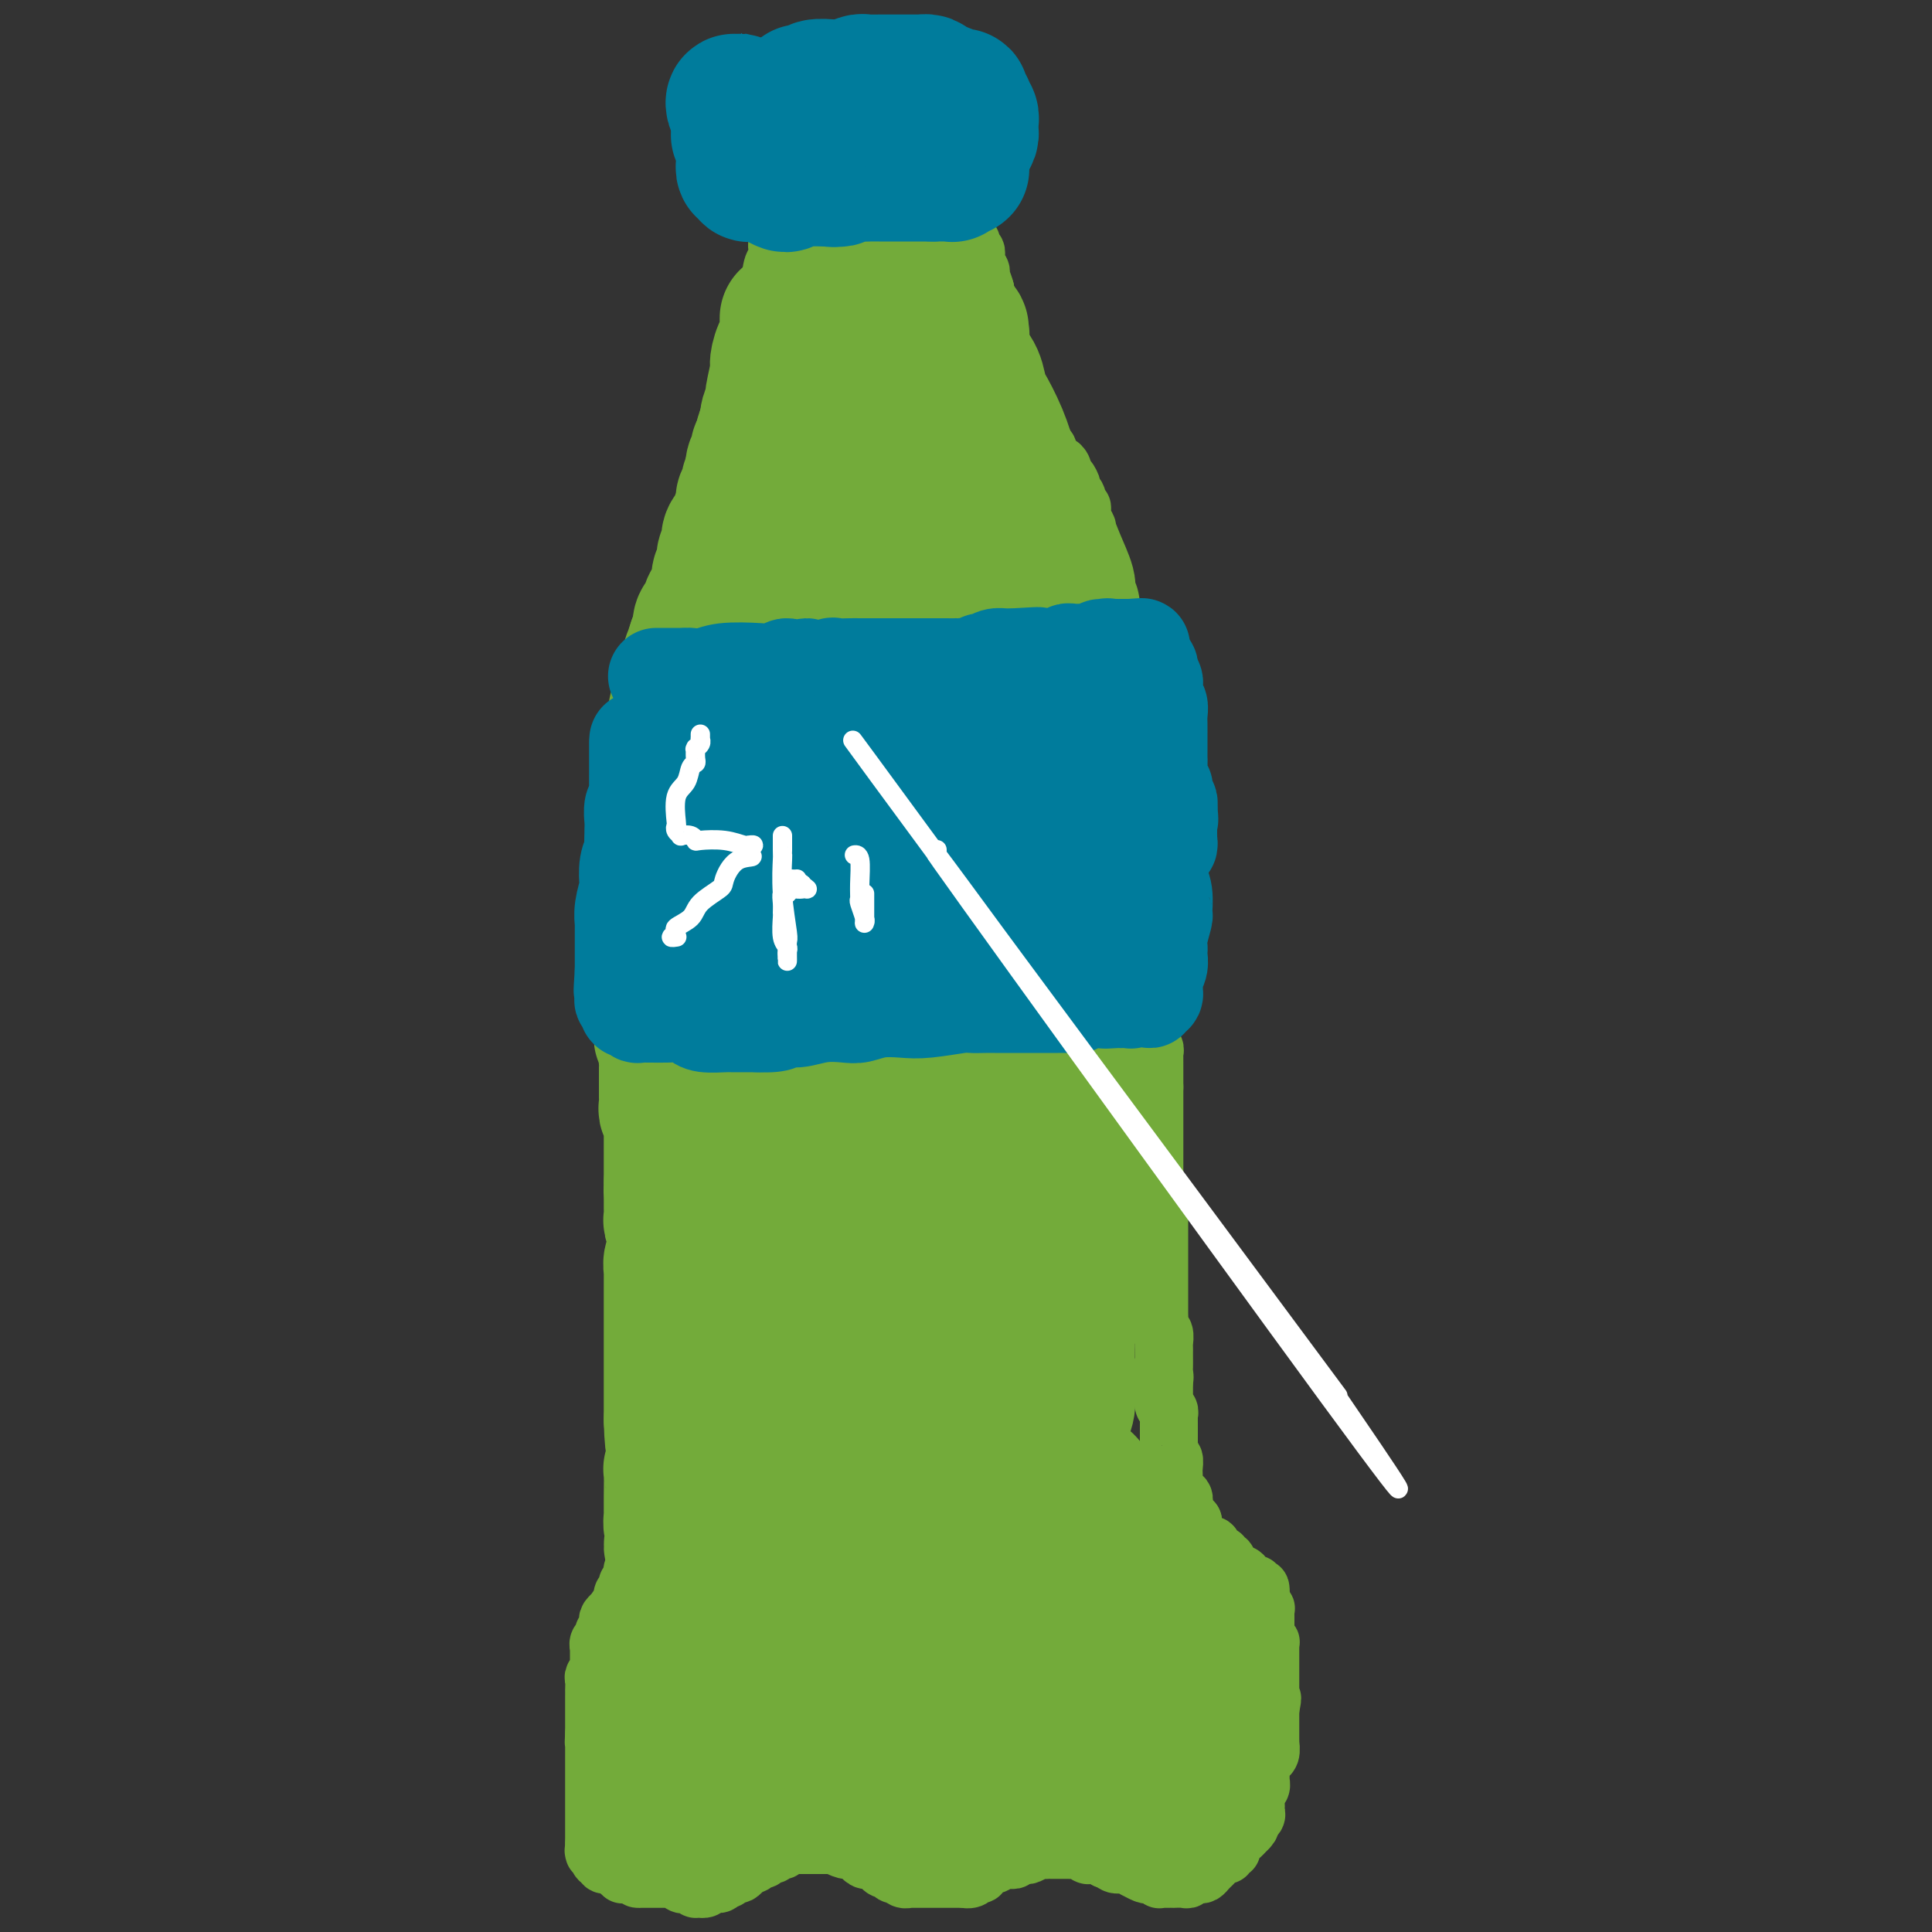 <svg viewBox='0 0 400 400' version='1.1' xmlns='http://www.w3.org/2000/svg' xmlns:xlink='http://www.w3.org/1999/xlink'><rect x="0" y="0" width="400" height="400" fill="#333333" stroke="none"/><g fill='none' stroke='#73AB3A' stroke-width='12' stroke-linecap='round' stroke-linejoin='round'><path d='M132,155c0.566,-0.000 1.132,-0.001 1,0c-0.132,0.001 -0.963,0.003 -1,0c-0.037,-0.003 0.721,-0.012 1,0c0.279,0.012 0.078,0.046 0,0c-0.078,-0.046 -0.035,-0.170 0,0c0.035,0.170 0.062,0.634 0,1c-0.062,0.366 -0.213,0.633 0,1c0.213,0.367 0.789,0.833 1,1c0.211,0.167 0.057,0.035 0,0c-0.057,-0.035 -0.015,0.029 0,0c0.015,-0.029 0.004,-0.149 0,0c-0.004,0.149 -0.002,0.567 0,1c0.002,0.433 0.004,0.880 0,1c-0.004,0.120 -0.015,-0.088 0,0c0.015,0.088 0.057,0.472 0,1c-0.057,0.528 -0.212,1.201 0,2c0.212,0.799 0.793,1.723 1,3c0.207,1.277 0.041,2.906 0,4c-0.041,1.094 0.041,1.654 0,2c-0.041,0.346 -0.207,0.478 0,1c0.207,0.522 0.788,1.435 1,2c0.212,0.565 0.057,0.784 0,1c-0.057,0.216 -0.015,0.430 0,1c0.015,0.570 0.004,1.497 0,2c-0.004,0.503 -0.001,0.582 0,1c0.001,0.418 0.000,1.174 0,2c-0.000,0.826 -0.000,1.722 0,2c0.000,0.278 0.000,-0.064 0,0c-0.000,0.064 -0.000,0.532 0,1'/><path d='M136,185c0.619,4.836 0.166,1.926 0,1c-0.166,-0.926 -0.044,0.132 0,1c0.044,0.868 0.012,1.546 0,2c-0.012,0.454 -0.003,0.685 0,1c0.003,0.315 0.001,0.714 0,1c-0.001,0.286 -0.000,0.458 0,1c0.000,0.542 0.000,1.454 0,2c-0.000,0.546 -0.000,0.727 0,1c0.000,0.273 0.000,0.637 0,1c-0.000,0.363 -0.000,0.726 0,1c0.000,0.274 0.001,0.459 0,1c-0.001,0.541 -0.004,1.440 0,2c0.004,0.560 0.014,0.783 0,1c-0.014,0.217 -0.051,0.429 0,1c0.051,0.571 0.192,1.501 0,2c-0.192,0.499 -0.717,0.568 -1,1c-0.283,0.432 -0.325,1.228 0,2c0.325,0.772 1.015,1.520 1,2c-0.015,0.480 -0.736,0.692 -1,1c-0.264,0.308 -0.071,0.712 0,1c0.071,0.288 0.019,0.461 0,1c-0.019,0.539 -0.005,1.445 0,2c0.005,0.555 0.002,0.760 0,1c-0.002,0.240 -0.001,0.516 0,1c0.001,0.484 0.004,1.176 0,2c-0.004,0.824 -0.014,1.779 0,2c0.014,0.221 0.054,-0.292 0,0c-0.054,0.292 -0.200,1.387 0,2c0.200,0.613 0.746,0.742 1,1c0.254,0.258 0.215,0.645 0,1c-0.215,0.355 -0.608,0.677 -1,1'/><path d='M135,225c-0.155,6.599 -0.041,3.095 0,2c0.041,-1.095 0.011,0.217 0,1c-0.011,0.783 -0.003,1.036 0,1c0.003,-0.036 0.001,-0.361 0,0c-0.001,0.361 -0.000,1.406 0,2c0.000,0.594 0.000,0.736 0,1c-0.000,0.264 -0.000,0.652 0,1c0.000,0.348 0.000,0.658 0,1c-0.000,0.342 -0.000,0.717 0,1c0.000,0.283 0.000,0.476 0,1c-0.000,0.524 -0.000,1.379 0,2c0.000,0.621 0.000,1.006 0,1c-0.000,-0.006 -0.000,-0.405 0,0c0.000,0.405 0.000,1.614 0,2c-0.000,0.386 -0.000,-0.050 0,0c0.000,0.050 0.000,0.587 0,1c-0.000,0.413 -0.000,0.702 0,1c0.000,0.298 0.000,0.606 0,1c-0.000,0.394 -0.000,0.875 0,1c0.000,0.125 0.000,-0.107 0,0c-0.000,0.107 -0.000,0.553 0,1c0.000,0.447 0.000,0.894 0,1c-0.000,0.106 0.000,-0.130 0,0c0.000,0.130 0.000,0.627 0,1c0.000,0.373 0.000,0.621 0,1c0.000,0.379 0.000,0.889 0,1c0.000,0.111 0.000,-0.177 0,0c0.000,0.177 0.000,0.821 0,1c0.000,0.179 0.000,-0.106 0,0c0.000,0.106 0.000,0.602 0,1c0.000,0.398 0.000,0.699 0,1'/><path d='M135,253c-0.000,4.284 -0.000,0.993 0,0c0.000,-0.993 0.000,0.312 0,1c-0.000,0.688 -0.000,0.758 0,1c0.000,0.242 0.000,0.656 0,1c-0.000,0.344 -0.000,0.617 0,1c0.000,0.383 0.001,0.876 0,1c-0.001,0.124 -0.004,-0.122 0,0c0.004,0.122 0.015,0.610 0,1c-0.015,0.390 -0.057,0.682 0,1c0.057,0.318 0.211,0.663 0,1c-0.211,0.337 -0.789,0.668 -1,1c-0.211,0.332 -0.057,0.666 0,1c0.057,0.334 0.015,0.667 0,1c-0.015,0.333 -0.004,0.667 0,1c0.004,0.333 0.001,0.667 0,1c-0.001,0.333 -0.000,0.667 0,1c0.000,0.333 0.000,0.667 0,1c-0.000,0.333 -0.000,0.667 0,1c0.000,0.333 0.000,0.667 0,1c-0.000,0.333 -0.000,0.667 0,1c0.000,0.333 0.000,0.667 0,1c-0.000,0.333 -0.000,0.667 0,1c0.000,0.333 0.000,0.667 0,1c-0.000,0.333 -0.000,0.667 0,1c0.000,0.333 0.000,0.667 0,1c-0.000,0.333 -0.000,0.667 0,1c0.000,0.333 0.000,0.667 0,1c-0.000,0.333 -0.000,0.667 0,1c0.000,0.333 0.000,0.667 0,1c-0.000,0.333 -0.000,0.667 0,1c0.000,0.333 0.000,0.667 0,1'/><path d='M134,282c-0.155,4.663 -0.041,1.822 0,1c0.041,-0.822 0.011,0.375 0,1c-0.011,0.625 -0.003,0.679 0,1c0.003,0.321 0.001,0.909 0,1c-0.001,0.091 0.001,-0.314 0,0c-0.001,0.314 -0.004,1.346 0,2c0.004,0.654 0.015,0.930 0,1c-0.015,0.070 -0.057,-0.067 0,0c0.057,0.067 0.211,0.337 0,1c-0.211,0.663 -0.789,1.717 -1,2c-0.211,0.283 -0.057,-0.206 0,0c0.057,0.206 0.015,1.105 0,2c-0.015,0.895 -0.003,1.784 0,2c0.003,0.216 -0.003,-0.240 0,0c0.003,0.240 0.015,1.178 0,2c-0.015,0.822 -0.057,1.529 0,2c0.057,0.471 0.211,0.707 0,1c-0.211,0.293 -0.789,0.642 -1,1c-0.211,0.358 -0.057,0.726 0,1c0.057,0.274 0.015,0.455 0,1c-0.015,0.545 -0.004,1.456 0,2c0.004,0.544 0.001,0.723 0,1c-0.001,0.277 -0.000,0.652 0,1c0.000,0.348 0.000,0.671 0,1c-0.000,0.329 -0.000,0.666 0,1c0.000,0.334 0.000,0.667 0,1c-0.000,0.333 -0.000,0.667 0,1c0.000,0.333 0.000,0.667 0,1c-0.000,0.333 -0.000,0.667 0,1c0.000,0.333 0.000,0.667 0,1'/><path d='M132,315c-0.309,5.263 -0.083,1.922 0,1c0.083,-0.922 0.022,0.575 0,1c-0.022,0.425 -0.006,-0.222 0,0c0.006,0.222 0.002,1.313 0,2c-0.002,0.687 -0.000,0.972 0,1c0.000,0.028 0.000,-0.199 0,0c-0.000,0.199 0.000,0.823 0,1c-0.000,0.177 -0.000,-0.093 0,0c0.000,0.093 0.001,0.551 0,1c-0.001,0.449 -0.004,0.890 0,1c0.004,0.110 0.015,-0.110 0,0c-0.015,0.110 -0.057,0.552 0,1c0.057,0.448 0.211,0.904 0,1c-0.211,0.096 -0.789,-0.168 -1,0c-0.211,0.168 -0.056,0.767 0,1c0.056,0.233 0.011,0.101 0,0c-0.011,-0.101 0.011,-0.172 0,0c-0.011,0.172 -0.055,0.586 0,1c0.055,0.414 0.211,0.828 0,1c-0.211,0.172 -0.788,0.103 -1,0c-0.212,-0.103 -0.061,-0.239 0,0c0.061,0.239 0.030,0.852 0,1c-0.030,0.148 -0.060,-0.167 0,0c0.060,0.167 0.209,0.818 0,1c-0.209,0.182 -0.778,-0.106 -1,0c-0.222,0.106 -0.098,0.605 0,1c0.098,0.395 0.171,0.684 0,1c-0.171,0.316 -0.585,0.658 -1,1'/><path d='M128,333c-0.554,2.720 0.062,0.520 0,0c-0.062,-0.520 -0.800,0.639 -1,1c-0.200,0.361 0.139,-0.076 0,0c-0.139,0.076 -0.754,0.664 -1,1c-0.246,0.336 -0.122,0.418 0,1c0.122,0.582 0.243,1.662 0,2c-0.243,0.338 -0.850,-0.068 -1,0c-0.150,0.068 0.156,0.610 0,1c-0.156,0.390 -0.774,0.629 -1,1c-0.226,0.371 -0.061,0.873 0,1c0.061,0.127 0.016,-0.121 0,0c-0.016,0.121 -0.005,0.611 0,1c0.005,0.389 0.002,0.678 0,1c-0.002,0.322 -0.004,0.678 0,1c0.004,0.322 0.015,0.610 0,1c-0.015,0.390 -0.057,0.881 0,1c0.057,0.119 0.211,-0.136 0,0c-0.211,0.136 -0.789,0.663 -1,1c-0.211,0.337 -0.057,0.486 0,1c0.057,0.514 0.015,1.395 0,2c-0.015,0.605 -0.004,0.936 0,1c0.004,0.064 0.001,-0.139 0,0c-0.001,0.139 -0.000,0.618 0,1c0.000,0.382 0.000,0.666 0,1c-0.000,0.334 -0.000,0.719 0,1c0.000,0.281 0.000,0.457 0,1c-0.000,0.543 -0.000,1.454 0,2c0.000,0.546 0.000,0.727 0,1c-0.000,0.273 -0.000,0.636 0,1'/><path d='M123,359c-0.155,3.057 -0.041,1.200 0,1c0.041,-0.200 0.011,1.255 0,2c-0.011,0.745 -0.003,0.778 0,1c0.003,0.222 0.001,0.632 0,1c-0.001,0.368 -0.000,0.694 0,1c0.000,0.306 0.000,0.594 0,1c-0.000,0.406 -0.000,0.931 0,1c0.000,0.069 0.000,-0.319 0,0c-0.000,0.319 -0.000,1.343 0,2c0.000,0.657 0.000,0.946 0,1c-0.000,0.054 -0.000,-0.126 0,0c0.000,0.126 0.000,0.558 0,1c-0.000,0.442 -0.000,0.893 0,1c0.000,0.107 0.000,-0.130 0,0c-0.000,0.130 -0.000,0.627 0,1c0.000,0.373 0.000,0.621 0,1c-0.000,0.379 -0.000,0.890 0,1c0.000,0.110 0.000,-0.182 0,0c-0.000,0.182 -0.000,0.836 0,1c0.000,0.164 0.000,-0.162 0,0c-0.000,0.162 -0.000,0.813 0,1c0.000,0.187 0.000,-0.089 0,0c-0.000,0.089 0.000,0.545 0,1c0.000,0.455 0.000,0.909 0,1c0.000,0.091 0.000,-0.182 0,0c0.000,0.182 0.000,0.820 0,1c0.000,0.180 0.000,-0.096 0,0c0.000,0.096 0.000,0.564 0,1c0.000,0.436 0.000,0.839 0,1c0.000,0.161 0.000,0.081 0,0'/><path d='M123,382c-0.005,3.494 -0.016,0.730 0,0c0.016,-0.730 0.061,0.575 0,1c-0.061,0.425 -0.226,-0.031 0,0c0.226,0.031 0.844,0.548 1,1c0.156,0.452 -0.151,0.839 0,1c0.151,0.161 0.759,0.096 1,0c0.241,-0.096 0.117,-0.222 0,0c-0.117,0.222 -0.225,0.792 0,1c0.225,0.208 0.782,0.055 1,0c0.218,-0.055 0.097,-0.011 0,0c-0.097,0.011 -0.171,-0.011 0,0c0.171,0.011 0.585,0.054 1,0c0.415,-0.054 0.829,-0.207 1,0c0.171,0.207 0.097,0.773 0,1c-0.097,0.227 -0.218,0.113 0,0c0.218,-0.113 0.775,-0.227 1,0c0.225,0.227 0.117,0.793 0,1c-0.117,0.207 -0.242,0.056 0,0c0.242,-0.056 0.852,-0.015 1,0c0.148,0.015 -0.167,0.004 0,0c0.167,-0.004 0.814,-0.001 1,0c0.186,0.001 -0.090,0.000 0,0c0.090,-0.000 0.545,-0.000 1,0'/><path d='M132,388c1.349,1.155 0.222,1.041 0,1c-0.222,-0.041 0.462,-0.011 1,0c0.538,0.011 0.932,0.003 1,0c0.068,-0.003 -0.188,-0.001 0,0c0.188,0.001 0.820,0.000 1,0c0.180,-0.000 -0.092,-0.000 0,0c0.092,0.000 0.550,0.000 1,0c0.450,-0.000 0.894,-0.001 1,0c0.106,0.001 -0.127,0.004 0,0c0.127,-0.004 0.612,-0.014 1,0c0.388,0.014 0.678,0.053 1,0c0.322,-0.053 0.675,-0.197 1,0c0.325,0.197 0.622,0.736 1,1c0.378,0.264 0.837,0.253 1,0c0.163,-0.253 0.028,-0.748 0,-1c-0.028,-0.252 0.049,-0.260 0,0c-0.049,0.260 -0.224,0.788 0,1c0.224,0.212 0.849,0.110 1,0c0.151,-0.110 -0.170,-0.226 0,0c0.170,0.226 0.833,0.794 1,1c0.167,0.206 -0.161,0.052 0,0c0.161,-0.052 0.813,0.000 1,0c0.187,-0.000 -0.090,-0.053 0,0c0.090,0.053 0.546,0.210 1,0c0.454,-0.210 0.905,-0.789 1,-1c0.095,-0.211 -0.167,-0.056 0,0c0.167,0.056 0.763,0.012 1,0c0.237,-0.012 0.115,0.007 0,0c-0.115,-0.007 -0.223,-0.040 0,0c0.223,0.040 0.778,0.154 1,0c0.222,-0.154 0.111,-0.577 0,-1'/><path d='M149,389c2.869,0.139 1.542,-0.015 1,0c-0.542,0.015 -0.300,0.197 0,0c0.300,-0.197 0.658,-0.775 1,-1c0.342,-0.225 0.669,-0.098 1,0c0.331,0.098 0.666,0.166 1,0c0.334,-0.166 0.667,-0.565 1,-1c0.333,-0.435 0.667,-0.905 1,-1c0.333,-0.095 0.666,0.186 1,0c0.334,-0.186 0.668,-0.838 1,-1c0.332,-0.162 0.662,0.167 1,0c0.338,-0.167 0.683,-0.830 1,-1c0.317,-0.170 0.606,0.152 1,0c0.394,-0.152 0.894,-0.776 1,-1c0.106,-0.224 -0.183,-0.046 0,0c0.183,0.046 0.836,-0.040 1,0c0.164,0.040 -0.162,0.207 0,0c0.162,-0.207 0.813,-0.788 1,-1c0.187,-0.212 -0.091,-0.057 0,0c0.091,0.057 0.550,0.015 1,0c0.450,-0.015 0.890,-0.004 1,0c0.110,0.004 -0.110,0.001 0,0c0.110,-0.001 0.551,-0.000 1,0c0.449,0.000 0.908,0.000 1,0c0.092,-0.000 -0.183,-0.000 0,0c0.183,0.000 0.822,0.000 1,0c0.178,-0.000 -0.107,-0.000 0,0c0.107,0.000 0.606,0.000 1,0c0.394,-0.000 0.683,-0.000 1,0c0.317,0.000 0.662,0.000 1,0c0.338,-0.000 0.668,-0.000 1,0c0.332,0.000 0.666,0.000 1,0'/><path d='M173,382c1.278,-0.065 -0.026,-0.229 0,0c0.026,0.229 1.383,0.850 2,1c0.617,0.150 0.494,-0.170 1,0c0.506,0.170 1.641,0.829 2,1c0.359,0.171 -0.057,-0.146 0,0c0.057,0.146 0.589,0.756 1,1c0.411,0.244 0.702,0.122 1,0c0.298,-0.122 0.604,-0.244 1,0c0.396,0.244 0.881,0.854 1,1c0.119,0.146 -0.127,-0.171 0,0c0.127,0.171 0.626,0.831 1,1c0.374,0.169 0.621,-0.152 1,0c0.379,0.152 0.889,0.777 1,1c0.111,0.223 -0.176,0.046 0,0c0.176,-0.046 0.816,0.040 1,0c0.184,-0.040 -0.088,-0.207 0,0c0.088,0.207 0.534,0.788 1,1c0.466,0.212 0.951,0.057 1,0c0.049,-0.057 -0.337,-0.015 0,0c0.337,0.015 1.399,0.004 2,0c0.601,-0.004 0.743,-0.001 1,0c0.257,0.001 0.628,0.000 1,0c0.372,-0.000 0.744,-0.000 1,0c0.256,0.000 0.397,0.000 1,0c0.603,-0.000 1.667,-0.000 2,0c0.333,0.000 -0.065,0.000 0,0c0.065,-0.000 0.595,-0.000 1,0c0.405,0.000 0.686,0.000 1,0c0.314,-0.000 0.661,-0.000 1,0c0.339,0.000 0.669,0.000 1,0'/><path d='M200,389c1.813,-0.016 0.346,-0.056 0,0c-0.346,0.056 0.428,0.207 1,0c0.572,-0.207 0.942,-0.772 1,-1c0.058,-0.228 -0.196,-0.117 0,0c0.196,0.117 0.841,0.242 1,0c0.159,-0.242 -0.168,-0.850 0,-1c0.168,-0.150 0.833,0.157 1,0c0.167,-0.157 -0.163,-0.778 0,-1c0.163,-0.222 0.818,-0.045 1,0c0.182,0.045 -0.110,-0.040 0,0c0.110,0.040 0.621,0.207 1,0c0.379,-0.207 0.626,-0.786 1,-1c0.374,-0.214 0.874,-0.061 1,0c0.126,0.061 -0.121,0.030 0,0c0.121,-0.030 0.609,-0.060 1,0c0.391,0.060 0.686,0.208 1,0c0.314,-0.208 0.648,-0.774 1,-1c0.352,-0.226 0.724,-0.113 1,0c0.276,0.113 0.458,0.226 1,0c0.542,-0.226 1.446,-0.793 2,-1c0.554,-0.207 0.760,-0.056 1,0c0.240,0.056 0.516,0.015 1,0c0.484,-0.015 1.176,-0.005 2,0c0.824,0.005 1.779,0.005 2,0c0.221,-0.005 -0.291,-0.015 0,0c0.291,0.015 1.387,0.056 2,0c0.613,-0.056 0.744,-0.208 1,0c0.256,0.208 0.636,0.777 1,1c0.364,0.223 0.714,0.098 1,0c0.286,-0.098 0.510,-0.171 1,0c0.490,0.171 1.245,0.585 2,1'/><path d='M229,385c2.355,0.244 1.242,-0.146 1,0c-0.242,0.146 0.387,0.827 1,1c0.613,0.173 1.211,-0.164 2,0c0.789,0.164 1.769,0.827 2,1c0.231,0.173 -0.288,-0.146 0,0c0.288,0.146 1.383,0.757 2,1c0.617,0.243 0.757,0.118 1,0c0.243,-0.118 0.590,-0.228 1,0c0.410,0.228 0.885,0.793 1,1c0.115,0.207 -0.129,0.056 0,0c0.129,-0.056 0.630,-0.015 1,0c0.370,0.015 0.610,0.005 1,0c0.390,-0.005 0.931,-0.005 1,0c0.069,0.005 -0.332,0.015 0,0c0.332,-0.015 1.398,-0.056 2,0c0.602,0.056 0.739,0.208 1,0c0.261,-0.208 0.647,-0.776 1,-1c0.353,-0.224 0.673,-0.102 1,0c0.327,0.102 0.661,0.186 1,0c0.339,-0.186 0.682,-0.642 1,-1c0.318,-0.358 0.611,-0.617 1,-1c0.389,-0.383 0.874,-0.891 1,-1c0.126,-0.109 -0.105,0.182 0,0c0.105,-0.182 0.548,-0.835 1,-1c0.452,-0.165 0.913,0.158 1,0c0.087,-0.158 -0.202,-0.798 0,-1c0.202,-0.202 0.894,0.034 1,0c0.106,-0.034 -0.374,-0.339 0,-1c0.374,-0.661 1.601,-1.678 2,-2c0.399,-0.322 -0.029,0.051 0,0c0.029,-0.051 0.514,-0.525 1,-1'/><path d='M258,379c1.791,-1.709 0.270,-0.983 0,-1c-0.270,-0.017 0.712,-0.779 1,-1c0.288,-0.221 -0.119,0.099 0,0c0.119,-0.099 0.764,-0.618 1,-1c0.236,-0.382 0.064,-0.627 0,-1c-0.064,-0.373 -0.018,-0.874 0,-1c0.018,-0.126 0.009,0.121 0,0c-0.009,-0.121 -0.016,-0.611 0,-1c0.016,-0.389 0.057,-0.676 0,-1c-0.057,-0.324 -0.211,-0.683 0,-1c0.211,-0.317 0.789,-0.592 1,-1c0.211,-0.408 0.057,-0.949 0,-1c-0.057,-0.051 -0.015,0.389 0,0c0.015,-0.389 0.004,-1.606 0,-2c-0.004,-0.394 -0.002,0.034 0,0c0.002,-0.034 0.005,-0.531 0,-1c-0.005,-0.469 -0.016,-0.910 0,-1c0.016,-0.090 0.061,0.170 0,0c-0.061,-0.170 -0.227,-0.771 0,-1c0.227,-0.229 0.845,-0.085 1,0c0.155,0.085 -0.155,0.111 0,0c0.155,-0.111 0.774,-0.358 1,-1c0.226,-0.642 0.061,-1.677 0,-2c-0.061,-0.323 -0.016,0.068 0,0c0.016,-0.068 0.004,-0.596 0,-1c-0.004,-0.404 -0.001,-0.686 0,-1c0.001,-0.314 0.000,-0.662 0,-1c-0.000,-0.338 -0.000,-0.668 0,-1c0.000,-0.332 0.000,-0.666 0,-1c-0.000,-0.334 -0.000,-0.667 0,-1c0.000,-0.333 0.000,-0.667 0,-1'/><path d='M263,354c0.774,-4.107 0.207,-1.875 0,-1c-0.207,0.875 -0.056,0.393 0,0c0.056,-0.393 0.015,-0.697 0,-1c-0.015,-0.303 -0.004,-0.605 0,-1c0.004,-0.395 0.001,-0.884 0,-1c-0.001,-0.116 -0.000,0.142 0,0c0.000,-0.142 0.000,-0.682 0,-1c-0.000,-0.318 -0.000,-0.414 0,-1c0.000,-0.586 0.000,-1.663 0,-2c-0.000,-0.337 0.000,0.065 0,0c-0.000,-0.065 -0.000,-0.596 0,-1c0.000,-0.404 0.000,-0.682 0,-1c-0.000,-0.318 -0.000,-0.678 0,-1c0.000,-0.322 0.001,-0.607 0,-1c-0.001,-0.393 -0.004,-0.893 0,-1c0.004,-0.107 0.015,0.177 0,0c-0.015,-0.177 -0.057,-0.817 0,-1c0.057,-0.183 0.211,0.092 0,0c-0.211,-0.092 -0.789,-0.549 -1,-1c-0.211,-0.451 -0.057,-0.894 0,-1c0.057,-0.106 0.015,0.125 0,0c-0.015,-0.125 -0.004,-0.607 0,-1c0.004,-0.393 0.001,-0.698 0,-1c-0.001,-0.302 0.001,-0.602 0,-1c-0.001,-0.398 -0.004,-0.895 0,-1c0.004,-0.105 0.015,0.183 0,0c-0.015,-0.183 -0.057,-0.836 0,-1c0.057,-0.164 0.211,0.162 0,0c-0.211,-0.162 -0.788,-0.813 -1,-1c-0.212,-0.187 -0.061,0.089 0,0c0.061,-0.089 0.030,-0.545 0,-1'/><path d='M261,331c-0.248,-3.802 0.130,-1.807 0,-1c-0.130,0.807 -0.770,0.428 -1,0c-0.230,-0.428 -0.052,-0.903 0,-1c0.052,-0.097 -0.024,0.184 0,0c0.024,-0.184 0.146,-0.833 0,-1c-0.146,-0.167 -0.562,0.147 -1,0c-0.438,-0.147 -0.900,-0.756 -1,-1c-0.100,-0.244 0.162,-0.122 0,0c-0.162,0.122 -0.746,0.243 -1,0c-0.254,-0.243 -0.177,-0.849 0,-1c0.177,-0.151 0.453,0.153 0,0c-0.453,-0.153 -1.637,-0.763 -2,-1c-0.363,-0.237 0.095,-0.101 0,0c-0.095,0.101 -0.743,0.167 -1,0c-0.257,-0.167 -0.124,-0.565 0,-1c0.124,-0.435 0.240,-0.905 0,-1c-0.240,-0.095 -0.835,0.186 -1,0c-0.165,-0.186 0.100,-0.838 0,-1c-0.100,-0.162 -0.565,0.167 -1,0c-0.435,-0.167 -0.838,-0.829 -1,-1c-0.162,-0.171 -0.081,0.148 0,0c0.081,-0.148 0.161,-0.761 0,-1c-0.161,-0.239 -0.564,-0.102 -1,0c-0.436,0.102 -0.905,0.168 -1,0c-0.095,-0.168 0.185,-0.570 0,-1c-0.185,-0.430 -0.834,-0.889 -1,-1c-0.166,-0.111 0.151,0.125 0,0c-0.151,-0.125 -0.772,-0.611 -1,-1c-0.228,-0.389 -0.065,-0.683 0,-1c0.065,-0.317 0.033,-0.659 0,-1'/><path d='M247,315c-2.388,-2.488 -1.358,-0.707 -1,0c0.358,0.707 0.044,0.339 0,0c-0.044,-0.339 0.180,-0.650 0,-1c-0.180,-0.350 -0.765,-0.738 -1,-1c-0.235,-0.262 -0.119,-0.399 0,-1c0.119,-0.601 0.242,-1.665 0,-2c-0.242,-0.335 -0.850,0.060 -1,0c-0.150,-0.060 0.156,-0.576 0,-1c-0.156,-0.424 -0.774,-0.756 -1,-1c-0.226,-0.244 -0.060,-0.399 0,-1c0.060,-0.601 0.012,-1.649 0,-2c-0.012,-0.351 0.011,-0.005 0,0c-0.011,0.005 -0.055,-0.331 0,-1c0.055,-0.669 0.211,-1.671 0,-2c-0.211,-0.329 -0.789,0.014 -1,0c-0.211,-0.014 -0.057,-0.385 0,-1c0.057,-0.615 0.015,-1.474 0,-2c-0.015,-0.526 -0.004,-0.718 0,-1c0.004,-0.282 0.001,-0.653 0,-1c-0.001,-0.347 0.001,-0.670 0,-1c-0.001,-0.330 -0.004,-0.665 0,-1c0.004,-0.335 0.015,-0.668 0,-1c-0.015,-0.332 -0.057,-0.663 0,-1c0.057,-0.337 0.211,-0.682 0,-1c-0.211,-0.318 -0.789,-0.610 -1,-1c-0.211,-0.390 -0.057,-0.878 0,-1c0.057,-0.122 0.015,0.122 0,0c-0.015,-0.122 -0.004,-0.610 0,-1c0.004,-0.390 0.001,-0.682 0,-1c-0.001,-0.318 -0.000,-0.662 0,-1c0.000,-0.338 0.000,-0.669 0,-1'/><path d='M241,286c-0.928,-4.661 -0.249,-1.812 0,-1c0.249,0.812 0.067,-0.413 0,-1c-0.067,-0.587 -0.018,-0.538 0,-1c0.018,-0.462 0.006,-1.437 0,-2c-0.006,-0.563 -0.005,-0.714 0,-1c0.005,-0.286 0.016,-0.706 0,-1c-0.016,-0.294 -0.057,-0.464 0,-1c0.057,-0.536 0.211,-1.440 0,-2c-0.211,-0.560 -0.789,-0.775 -1,-1c-0.211,-0.225 -0.057,-0.458 0,-1c0.057,-0.542 0.015,-1.392 0,-2c-0.015,-0.608 -0.004,-0.975 0,-1c0.004,-0.025 0.001,0.292 0,0c-0.001,-0.292 -0.000,-1.192 0,-2c0.000,-0.808 0.000,-1.524 0,-2c-0.000,-0.476 -0.000,-0.714 0,-1c0.000,-0.286 0.000,-0.621 0,-1c-0.000,-0.379 -0.000,-0.802 0,-1c0.000,-0.198 0.000,-0.171 0,-1c-0.000,-0.829 -0.000,-2.513 0,-3c0.000,-0.487 0.000,0.222 0,0c-0.000,-0.222 -0.000,-1.374 0,-2c0.000,-0.626 0.000,-0.727 0,-1c-0.000,-0.273 -0.000,-0.717 0,-1c0.000,-0.283 0.001,-0.404 0,-1c-0.001,-0.596 -0.003,-1.665 0,-2c0.003,-0.335 0.011,0.065 0,0c-0.011,-0.065 -0.041,-0.594 0,-1c0.041,-0.406 0.155,-0.687 0,-1c-0.155,-0.313 -0.577,-0.656 -1,-1'/><path d='M239,250c-0.386,-5.748 -0.352,-2.119 0,-1c0.352,1.119 1.023,-0.274 1,-1c-0.023,-0.726 -0.738,-0.786 -1,-1c-0.262,-0.214 -0.070,-0.582 0,-1c0.070,-0.418 0.019,-0.885 0,-1c-0.019,-0.115 -0.005,0.123 0,0c0.005,-0.123 0.001,-0.607 0,-1c-0.001,-0.393 -0.000,-0.697 0,-1c0.000,-0.303 0.000,-0.606 0,-1c-0.000,-0.394 -0.000,-0.879 0,-1c0.000,-0.121 0.000,0.122 0,0c-0.000,-0.122 -0.000,-0.610 0,-1c0.000,-0.390 0.000,-0.683 0,-1c-0.000,-0.317 -0.000,-0.659 0,-1c0.000,-0.341 0.000,-0.683 0,-1c-0.000,-0.317 -0.000,-0.611 0,-1c0.000,-0.389 0.000,-0.874 0,-1c-0.000,-0.126 -0.000,0.107 0,0c0.000,-0.107 0.000,-0.553 0,-1c-0.000,-0.447 -0.000,-0.894 0,-1c0.000,-0.106 0.000,0.130 0,0c-0.000,-0.130 -0.000,-0.626 0,-1c0.000,-0.374 0.000,-0.626 0,-1c-0.000,-0.374 -0.000,-0.870 0,-1c0.000,-0.130 0.000,0.106 0,0c-0.000,-0.106 -0.000,-0.553 0,-1c0.000,-0.447 -0.000,-0.893 0,-1c0.000,-0.107 -0.000,0.126 0,0c0.000,-0.126 -0.000,-0.611 0,-1c0.000,-0.389 -0.000,-0.683 0,-1c0.000,-0.317 0.000,-0.659 0,-1'/><path d='M239,225c0.000,-3.759 0.000,-0.657 0,0c-0.000,0.657 -0.000,-1.129 0,-2c0.000,-0.871 0.000,-0.825 0,-1c-0.000,-0.175 -0.000,-0.572 0,-1c0.000,-0.428 0.001,-0.888 0,-1c-0.001,-0.112 -0.004,0.125 0,0c0.004,-0.125 0.015,-0.612 0,-1c-0.015,-0.388 -0.057,-0.678 0,-1c0.057,-0.322 0.211,-0.678 0,-1c-0.211,-0.322 -0.788,-0.611 -1,-1c-0.212,-0.389 -0.058,-0.877 0,-1c0.058,-0.123 0.020,0.121 0,0c-0.020,-0.121 -0.023,-0.606 0,-1c0.023,-0.394 0.073,-0.697 0,-1c-0.073,-0.303 -0.268,-0.606 0,-1c0.268,-0.394 1.000,-0.879 1,-1c-0.000,-0.121 -0.732,0.121 -1,0c-0.268,-0.121 -0.072,-0.605 0,-1c0.072,-0.395 0.019,-0.701 0,-1c-0.019,-0.299 -0.005,-0.591 0,-1c0.005,-0.409 0.001,-0.936 0,-1c-0.001,-0.064 -0.000,0.333 0,0c0.000,-0.333 0.000,-1.398 0,-2c-0.000,-0.602 -0.000,-0.741 0,-1c0.000,-0.259 0.000,-0.638 0,-1c-0.000,-0.362 -0.000,-0.709 0,-1c0.000,-0.291 0.000,-0.528 0,-1c-0.000,-0.472 -0.000,-1.178 0,-2c0.000,-0.822 0.000,-1.760 0,-2c-0.000,-0.240 -0.000,0.217 0,0c0.000,-0.217 0.000,-1.109 0,-2'/><path d='M238,195c-0.155,-4.753 -0.041,-1.636 0,-1c0.041,0.636 0.011,-1.208 0,-2c-0.011,-0.792 -0.003,-0.531 0,-1c0.003,-0.469 0.001,-1.668 0,-2c-0.001,-0.332 -0.000,0.204 0,0c0.000,-0.204 0.000,-1.149 0,-2c-0.000,-0.851 -0.000,-1.608 0,-2c0.000,-0.392 0.000,-0.420 0,-1c-0.000,-0.580 -0.000,-1.714 0,-2c0.000,-0.286 0.000,0.274 0,0c-0.000,-0.274 -0.000,-1.383 0,-2c0.000,-0.617 0.000,-0.743 0,-1c-0.000,-0.257 -0.000,-0.645 0,-1c0.000,-0.355 0.000,-0.676 0,-1c-0.000,-0.324 -0.000,-0.651 0,-1c0.000,-0.349 0.000,-0.720 0,-1c-0.000,-0.280 -0.000,-0.471 0,-1c0.000,-0.529 0.000,-1.397 0,-2c-0.000,-0.603 -0.000,-0.940 0,-1c0.000,-0.060 0.001,0.156 0,0c-0.001,-0.156 -0.004,-0.684 0,-1c0.004,-0.316 0.015,-0.418 0,-1c-0.015,-0.582 -0.057,-1.643 0,-2c0.057,-0.357 0.211,-0.011 0,0c-0.211,0.011 -0.789,-0.312 -1,-1c-0.211,-0.688 -0.057,-1.742 0,-2c0.057,-0.258 0.015,0.279 0,0c-0.015,-0.279 -0.004,-1.374 0,-2c0.004,-0.626 0.001,-0.784 0,-1c-0.001,-0.216 -0.000,-0.490 0,-1c0.000,-0.510 0.000,-1.255 0,-2'/><path d='M237,158c-0.156,-5.980 -0.045,-2.428 0,-1c0.045,1.428 0.026,0.734 0,0c-0.026,-0.734 -0.059,-1.506 0,-2c0.059,-0.494 0.208,-0.709 0,-1c-0.208,-0.291 -0.774,-0.659 -1,-1c-0.226,-0.341 -0.112,-0.654 0,-1c0.112,-0.346 0.222,-0.726 0,-1c-0.222,-0.274 -0.778,-0.441 -1,-1c-0.222,-0.559 -0.112,-1.511 0,-2c0.112,-0.489 0.226,-0.516 0,-1c-0.226,-0.484 -0.793,-1.425 -1,-2c-0.207,-0.575 -0.054,-0.784 0,-1c0.054,-0.216 0.011,-0.439 0,-1c-0.011,-0.561 0.011,-1.460 0,-2c-0.011,-0.540 -0.055,-0.722 0,-1c0.055,-0.278 0.211,-0.652 0,-1c-0.211,-0.348 -0.787,-0.670 -1,-1c-0.213,-0.330 -0.061,-0.667 0,-1c0.061,-0.333 0.031,-0.662 0,-1c-0.031,-0.338 -0.065,-0.683 0,-1c0.065,-0.317 0.228,-0.605 0,-1c-0.228,-0.395 -0.846,-0.898 -1,-1c-0.154,-0.102 0.156,0.198 0,0c-0.156,-0.198 -0.778,-0.893 -1,-1c-0.222,-0.107 -0.046,0.375 0,0c0.046,-0.375 -0.040,-1.606 0,-2c0.040,-0.394 0.207,0.049 0,0c-0.207,-0.049 -0.787,-0.590 -1,-1c-0.213,-0.410 -0.057,-0.687 0,-1c0.057,-0.313 0.016,-0.661 0,-1c-0.016,-0.339 -0.008,-0.670 0,-1'/><path d='M230,126c-1.022,-5.210 -0.077,-2.235 0,-1c0.077,1.235 -0.715,0.729 -1,0c-0.285,-0.729 -0.063,-1.682 0,-2c0.063,-0.318 -0.035,-0.001 0,0c0.035,0.001 0.201,-0.315 0,-1c-0.201,-0.685 -0.771,-1.741 -1,-2c-0.229,-0.259 -0.117,0.278 0,0c0.117,-0.278 0.238,-1.370 0,-2c-0.238,-0.630 -0.834,-0.798 -1,-1c-0.166,-0.202 0.099,-0.439 0,-1c-0.099,-0.561 -0.561,-1.445 -1,-2c-0.439,-0.555 -0.854,-0.781 -1,-1c-0.146,-0.219 -0.024,-0.431 0,-1c0.024,-0.569 -0.050,-1.496 0,-2c0.050,-0.504 0.225,-0.587 0,-1c-0.225,-0.413 -0.849,-1.158 -1,-2c-0.151,-0.842 0.170,-1.783 0,-2c-0.170,-0.217 -0.833,0.289 -1,0c-0.167,-0.289 0.161,-1.373 0,-2c-0.161,-0.627 -0.813,-0.798 -1,-1c-0.187,-0.202 0.090,-0.437 0,-1c-0.090,-0.563 -0.549,-1.456 -1,-2c-0.451,-0.544 -0.895,-0.741 -1,-1c-0.105,-0.259 0.130,-0.580 0,-1c-0.130,-0.420 -0.626,-0.939 -1,-1c-0.374,-0.061 -0.626,0.334 -1,0c-0.374,-0.334 -0.871,-1.399 -1,-2c-0.129,-0.601 0.110,-0.738 0,-1c-0.110,-0.262 -0.568,-0.647 -1,-1c-0.432,-0.353 -0.838,-0.672 -1,-1c-0.162,-0.328 -0.081,-0.664 0,-1'/><path d='M215,90c-2.483,-5.765 -1.191,-2.177 -1,-1c0.191,1.177 -0.718,-0.056 -1,-1c-0.282,-0.944 0.064,-1.600 0,-2c-0.064,-0.400 -0.538,-0.546 -1,-1c-0.462,-0.454 -0.912,-1.216 -1,-2c-0.088,-0.784 0.186,-1.589 0,-2c-0.186,-0.411 -0.834,-0.426 -1,-1c-0.166,-0.574 0.148,-1.707 0,-2c-0.148,-0.293 -0.758,0.253 -1,0c-0.242,-0.253 -0.116,-1.307 0,-2c0.116,-0.693 0.223,-1.026 0,-1c-0.223,0.026 -0.777,0.411 -1,0c-0.223,-0.411 -0.116,-1.617 0,-2c0.116,-0.383 0.241,0.056 0,0c-0.241,-0.056 -0.850,-0.606 -1,-1c-0.150,-0.394 0.157,-0.631 0,-1c-0.157,-0.369 -0.778,-0.868 -1,-1c-0.222,-0.132 -0.045,0.105 0,0c0.045,-0.105 -0.040,-0.553 0,-1c0.040,-0.447 0.207,-0.894 0,-1c-0.207,-0.106 -0.787,0.130 -1,0c-0.213,-0.130 -0.057,-0.626 0,-1c0.057,-0.374 0.016,-0.625 0,-1c-0.016,-0.375 -0.008,-0.874 0,-1c0.008,-0.126 0.016,0.121 0,0c-0.016,-0.121 -0.057,-0.610 0,-1c0.057,-0.390 0.211,-0.682 0,-1c-0.211,-0.318 -0.788,-0.663 -1,-1c-0.212,-0.337 -0.061,-0.668 0,-1c0.061,-0.332 0.030,-0.666 0,-1'/><path d='M204,60c-1.641,-4.596 -0.243,-1.087 0,0c0.243,1.087 -0.667,-0.248 -1,-1c-0.333,-0.752 -0.088,-0.922 0,-1c0.088,-0.078 0.020,-0.063 0,0c-0.020,0.063 0.009,0.175 0,0c-0.009,-0.175 -0.055,-0.638 0,-1c0.055,-0.362 0.211,-0.623 0,-1c-0.211,-0.377 -0.789,-0.871 -1,-1c-0.211,-0.129 -0.056,0.105 0,0c0.056,-0.105 0.011,-0.549 0,-1c-0.011,-0.451 0.011,-0.908 0,-1c-0.011,-0.092 -0.056,0.181 0,0c0.056,-0.181 0.212,-0.817 0,-1c-0.212,-0.183 -0.793,0.088 -1,0c-0.207,-0.088 -0.041,-0.535 0,-1c0.041,-0.465 -0.041,-0.947 0,-1c0.041,-0.053 0.207,0.323 0,0c-0.207,-0.323 -0.788,-1.344 -1,-2c-0.212,-0.656 -0.056,-0.948 0,-1c0.056,-0.052 0.011,0.137 0,0c-0.011,-0.137 0.011,-0.600 0,-1c-0.011,-0.400 -0.056,-0.737 0,-1c0.056,-0.263 0.211,-0.451 0,-1c-0.211,-0.549 -0.789,-1.457 -1,-2c-0.211,-0.543 -0.057,-0.719 0,-1c0.057,-0.281 0.016,-0.667 0,-1c-0.016,-0.333 -0.007,-0.614 0,-1c0.007,-0.386 0.012,-0.877 0,-1c-0.012,-0.123 -0.042,0.121 0,0c0.042,-0.121 0.155,-0.606 0,-1c-0.155,-0.394 -0.577,-0.697 -1,-1'/><path d='M198,36c-0.929,-3.714 -0.250,-1.000 0,0c0.250,1.000 0.071,0.286 0,0c-0.071,-0.286 -0.036,-0.143 0,0'/><path d='M139,170c-0.002,-0.384 -0.004,-0.768 0,-1c0.004,-0.232 0.015,-0.311 0,0c-0.015,0.311 -0.057,1.012 0,1c0.057,-0.012 0.211,-0.735 0,-1c-0.211,-0.265 -0.789,-0.070 -1,0c-0.211,0.070 -0.057,0.016 0,0c0.057,-0.016 0.015,0.007 0,0c-0.015,-0.007 -0.004,-0.044 0,0c0.004,0.044 0.001,0.169 0,0c-0.001,-0.169 -0.000,-0.633 0,-1c0.000,-0.367 0.000,-0.638 0,-1c-0.000,-0.362 -0.000,-0.814 0,-1c0.000,-0.186 0.000,-0.105 0,0c-0.000,0.105 -0.000,0.233 0,0c0.000,-0.233 0.001,-0.828 0,-1c-0.001,-0.172 -0.004,0.077 0,0c0.004,-0.077 0.015,-0.480 0,-1c-0.015,-0.520 -0.057,-1.155 0,-1c0.057,0.155 0.211,1.102 0,0c-0.211,-1.102 -0.789,-4.252 -1,-6c-0.211,-1.748 -0.057,-2.093 0,-3c0.057,-0.907 0.015,-2.377 0,-3c-0.015,-0.623 -0.004,-0.398 0,-1c0.004,-0.602 0.001,-2.029 0,-3c-0.001,-0.971 -0.001,-1.485 0,-2'/><path d='M137,145c-0.309,-3.943 -0.083,-1.302 0,-1c0.083,0.302 0.022,-1.736 0,-3c-0.022,-1.264 -0.006,-1.754 0,-2c0.006,-0.246 0.002,-0.247 0,-1c-0.002,-0.753 -0.001,-2.256 0,-3c0.001,-0.744 0.004,-0.728 0,-1c-0.004,-0.272 -0.015,-0.832 0,-1c0.015,-0.168 0.056,0.057 0,0c-0.056,-0.057 -0.207,-0.396 0,-1c0.207,-0.604 0.774,-1.472 1,-2c0.226,-0.528 0.112,-0.717 0,-1c-0.112,-0.283 -0.224,-0.661 0,-1c0.224,-0.339 0.782,-0.639 1,-1c0.218,-0.361 0.096,-0.782 0,-1c-0.096,-0.218 -0.165,-0.232 0,-1c0.165,-0.768 0.565,-2.289 1,-3c0.435,-0.711 0.905,-0.610 1,-1c0.095,-0.390 -0.186,-1.269 0,-2c0.186,-0.731 0.837,-1.313 1,-2c0.163,-0.687 -0.163,-1.479 0,-2c0.163,-0.521 0.814,-0.770 1,-1c0.186,-0.230 -0.095,-0.442 0,-1c0.095,-0.558 0.564,-1.463 1,-2c0.436,-0.537 0.839,-0.707 1,-1c0.161,-0.293 0.082,-0.708 0,-1c-0.082,-0.292 -0.166,-0.462 0,-1c0.166,-0.538 0.580,-1.443 1,-2c0.420,-0.557 0.844,-0.765 1,-1c0.156,-0.235 0.045,-0.496 0,-1c-0.045,-0.504 -0.022,-1.252 0,-2'/><path d='M147,102c1.769,-4.554 1.192,-0.939 1,0c-0.192,0.939 0.001,-0.796 0,-2c-0.001,-1.204 -0.198,-1.876 0,-2c0.198,-0.124 0.789,0.300 1,0c0.211,-0.300 0.043,-1.323 0,-2c-0.043,-0.677 0.041,-1.007 0,-1c-0.041,0.007 -0.207,0.353 0,0c0.207,-0.353 0.786,-1.404 1,-2c0.214,-0.596 0.061,-0.736 0,-1c-0.061,-0.264 -0.030,-0.653 0,-1c0.030,-0.347 0.060,-0.651 0,-1c-0.060,-0.349 -0.208,-0.741 0,-1c0.208,-0.259 0.773,-0.384 1,-1c0.227,-0.616 0.117,-1.721 0,-2c-0.117,-0.279 -0.241,0.269 0,0c0.241,-0.269 0.848,-1.353 1,-2c0.152,-0.647 -0.151,-0.855 0,-1c0.151,-0.145 0.757,-0.226 1,-1c0.243,-0.774 0.122,-2.239 0,-3c-0.122,-0.761 -0.244,-0.818 0,-1c0.244,-0.182 0.854,-0.491 1,-1c0.146,-0.509 -0.172,-1.219 0,-2c0.172,-0.781 0.833,-1.631 1,-2c0.167,-0.369 -0.162,-0.255 0,-1c0.162,-0.745 0.813,-2.349 1,-3c0.187,-0.651 -0.091,-0.348 0,-1c0.091,-0.652 0.549,-2.257 1,-3c0.451,-0.743 0.894,-0.622 1,-1c0.106,-0.378 -0.125,-1.256 0,-2c0.125,-0.744 0.607,-1.356 1,-2c0.393,-0.644 0.696,-1.322 1,-2'/><path d='M160,58c2.027,-6.922 0.595,-2.226 0,-1c-0.595,1.226 -0.352,-1.019 0,-2c0.352,-0.981 0.812,-0.697 1,-1c0.188,-0.303 0.103,-1.194 0,-2c-0.103,-0.806 -0.224,-1.526 0,-2c0.224,-0.474 0.792,-0.700 1,-1c0.208,-0.300 0.056,-0.672 0,-1c-0.056,-0.328 -0.015,-0.611 0,-1c0.015,-0.389 0.004,-0.885 0,-1c-0.004,-0.115 -0.001,0.152 0,0c0.001,-0.152 0.000,-0.721 0,-1c-0.000,-0.279 -0.000,-0.267 0,0c0.000,0.267 0.000,0.791 0,1c-0.000,0.209 -0.000,0.105 0,0'/></g>
<g fill='none' stroke='#73AB3A' stroke-width='28' stroke-linecap='round' stroke-linejoin='round'><path d='M174,50c-0.423,-0.545 -0.845,-1.089 -1,-1c-0.155,0.089 -0.041,0.812 0,1c0.041,0.188 0.011,-0.160 0,0c-0.011,0.160 -0.002,0.828 0,1c0.002,0.172 -0.003,-0.150 0,0c0.003,0.150 0.016,0.774 0,1c-0.016,0.226 -0.059,0.056 0,0c0.059,-0.056 0.222,0.003 0,1c-0.222,0.997 -0.829,2.934 -1,4c-0.171,1.066 0.094,1.262 0,2c-0.094,0.738 -0.547,2.019 -1,3c-0.453,0.981 -0.905,1.663 -1,2c-0.095,0.337 0.167,0.331 0,1c-0.167,0.669 -0.763,2.014 -1,3c-0.237,0.986 -0.116,1.615 0,2c0.116,0.385 0.228,0.527 0,1c-0.228,0.473 -0.797,1.278 -1,2c-0.203,0.722 -0.041,1.362 0,2c0.041,0.638 -0.041,1.274 0,2c0.041,0.726 0.203,1.542 0,2c-0.203,0.458 -0.772,0.560 -1,1c-0.228,0.440 -0.114,1.220 0,2'/><path d='M167,82c-1.322,5.158 -1.128,2.052 -1,1c0.128,-1.052 0.189,-0.050 0,1c-0.189,1.050 -0.629,2.147 -1,3c-0.371,0.853 -0.673,1.461 -1,2c-0.327,0.539 -0.680,1.008 -1,2c-0.320,0.992 -0.608,2.506 -1,4c-0.392,1.494 -0.889,2.968 -1,4c-0.111,1.032 0.163,1.623 0,2c-0.163,0.377 -0.764,0.540 -1,1c-0.236,0.460 -0.106,1.216 0,2c0.106,0.784 0.187,1.595 0,2c-0.187,0.405 -0.641,0.403 -1,1c-0.359,0.597 -0.622,1.793 -1,3c-0.378,1.207 -0.871,2.425 -1,3c-0.129,0.575 0.106,0.506 0,1c-0.106,0.494 -0.554,1.552 -1,3c-0.446,1.448 -0.889,3.288 -1,4c-0.111,0.712 0.111,0.297 0,1c-0.111,0.703 -0.556,2.526 -1,4c-0.444,1.474 -0.889,2.600 -1,3c-0.111,0.400 0.110,0.076 0,1c-0.110,0.924 -0.552,3.097 -1,4c-0.448,0.903 -0.904,0.538 -1,1c-0.096,0.462 0.167,1.753 0,3c-0.167,1.247 -0.763,2.451 -1,3c-0.237,0.549 -0.116,0.443 0,1c0.116,0.557 0.227,1.778 0,3c-0.227,1.222 -0.792,2.444 -1,3c-0.208,0.556 -0.059,0.444 0,1c0.059,0.556 0.030,1.778 0,3'/><path d='M149,152c-2.801,11.264 -0.803,4.423 0,2c0.803,-2.423 0.411,-0.429 0,1c-0.411,1.429 -0.842,2.294 -1,3c-0.158,0.706 -0.042,1.255 0,2c0.042,0.745 0.011,1.688 0,3c-0.011,1.312 -0.003,2.993 0,4c0.003,1.007 0.001,1.339 0,2c-0.001,0.661 -0.000,1.651 0,3c0.000,1.349 0.000,3.056 0,4c-0.000,0.944 -0.000,1.126 0,2c0.000,0.874 0.000,2.442 0,4c-0.000,1.558 -0.000,3.106 0,4c0.000,0.894 0.000,1.133 0,2c-0.000,0.867 -0.000,2.362 0,4c0.000,1.638 0.000,3.418 0,4c-0.000,0.582 -0.000,-0.034 0,1c0.000,1.034 0.000,3.719 0,5c-0.000,1.281 -0.000,1.160 0,2c0.000,0.840 0.000,2.641 0,4c-0.000,1.359 -0.000,2.274 0,3c0.000,0.726 0.000,1.262 0,2c-0.000,0.738 -0.000,1.676 0,3c0.000,1.324 0.000,3.032 0,4c-0.000,0.968 -0.000,1.195 0,2c0.000,0.805 0.000,2.188 0,3c-0.000,0.812 -0.000,1.052 0,2c0.000,0.948 0.000,2.605 0,4c0.000,1.395 -0.000,2.529 0,4c0.000,1.471 0.000,3.281 0,4c0.000,0.719 0.000,0.348 0,1c0.000,0.652 0.000,2.326 0,4'/><path d='M148,244c-0.215,14.341 -0.254,4.195 0,1c0.254,-3.195 0.800,0.563 1,3c0.200,2.437 0.055,3.553 0,4c-0.055,0.447 -0.018,0.224 0,1c0.018,0.776 0.019,2.550 0,4c-0.019,1.450 -0.058,2.576 0,3c0.058,0.424 0.212,0.145 0,1c-0.212,0.855 -0.789,2.843 -1,4c-0.211,1.157 -0.057,1.484 0,2c0.057,0.516 0.015,1.220 0,2c-0.015,0.780 -0.004,1.637 0,3c0.004,1.363 0.002,3.231 0,4c-0.002,0.769 -0.004,0.437 0,1c0.004,0.563 0.015,2.019 0,3c-0.015,0.981 -0.057,1.487 0,2c0.057,0.513 0.211,1.034 0,2c-0.211,0.966 -0.789,2.377 -1,3c-0.211,0.623 -0.054,0.459 0,1c0.054,0.541 0.007,1.787 0,3c-0.007,1.213 0.026,2.394 0,3c-0.026,0.606 -0.112,0.636 0,1c0.112,0.364 0.423,1.061 0,2c-0.423,0.939 -1.581,2.119 -2,3c-0.419,0.881 -0.098,1.462 0,2c0.098,0.538 -0.025,1.031 0,2c0.025,0.969 0.199,2.413 0,3c-0.199,0.587 -0.772,0.318 -1,1c-0.228,0.682 -0.113,2.317 0,3c0.113,0.683 0.223,0.415 0,1c-0.223,0.585 -0.778,2.024 -1,3c-0.222,0.976 -0.111,1.488 0,2'/><path d='M143,317c-1.001,5.241 -1.004,1.845 -1,1c0.004,-0.845 0.016,0.863 0,2c-0.016,1.137 -0.061,1.703 0,2c0.061,0.297 0.227,0.325 0,1c-0.227,0.675 -0.846,1.997 -1,3c-0.154,1.003 0.156,1.686 0,2c-0.156,0.314 -0.778,0.259 -1,1c-0.222,0.741 -0.044,2.278 0,3c0.044,0.722 -0.044,0.630 0,1c0.044,0.370 0.222,1.201 0,2c-0.222,0.799 -0.844,1.565 -1,2c-0.156,0.435 0.155,0.540 0,1c-0.155,0.460 -0.777,1.275 -1,2c-0.223,0.725 -0.046,1.359 0,2c0.046,0.641 -0.040,1.289 0,2c0.040,0.711 0.207,1.486 0,2c-0.207,0.514 -0.788,0.766 -1,1c-0.212,0.234 -0.057,0.449 0,1c0.057,0.551 0.015,1.438 0,2c-0.015,0.562 -0.004,0.798 0,1c0.004,0.202 0.001,0.369 0,1c-0.001,0.631 -0.000,1.727 0,2c0.000,0.273 0.000,-0.278 0,0c-0.000,0.278 -0.000,1.384 0,2c0.000,0.616 0.000,0.741 0,1c-0.000,0.259 -0.000,0.650 0,1c0.000,0.350 0.000,0.657 0,1c-0.000,0.343 -0.000,0.721 0,1c0.000,0.279 0.000,0.460 0,1c-0.000,0.540 -0.000,1.440 0,2c0.000,0.560 0.000,0.780 0,1'/><path d='M137,364c-0.928,7.222 -0.249,1.777 0,0c0.249,-1.777 0.067,0.115 0,1c-0.067,0.885 -0.018,0.762 0,1c0.018,0.238 0.004,0.838 0,1c-0.004,0.162 0.003,-0.115 0,0c-0.003,0.115 -0.016,0.622 0,1c0.016,0.378 0.060,0.627 0,1c-0.060,0.373 -0.223,0.871 0,1c0.223,0.129 0.833,-0.109 1,0c0.167,0.109 -0.109,0.565 0,1c0.109,0.435 0.602,0.849 1,1c0.398,0.151 0.702,0.039 1,0c0.298,-0.039 0.591,-0.007 1,0c0.409,0.007 0.936,-0.012 1,0c0.064,0.012 -0.334,0.056 0,0c0.334,-0.056 1.400,-0.211 2,0c0.600,0.211 0.734,0.789 1,1c0.266,0.211 0.662,0.057 1,0c0.338,-0.057 0.616,-0.015 1,0c0.384,0.015 0.873,0.004 1,0c0.127,-0.004 -0.107,-0.001 0,0c0.107,0.001 0.554,-0.000 1,0c0.446,0.000 0.892,0.001 1,0c0.108,-0.001 -0.121,-0.004 0,0c0.121,0.004 0.591,0.016 1,0c0.409,-0.016 0.757,-0.060 1,0c0.243,0.060 0.383,0.223 1,0c0.617,-0.223 1.712,-0.833 2,-1c0.288,-0.167 -0.230,0.109 0,0c0.230,-0.109 1.209,-0.603 2,-1c0.791,-0.397 1.396,-0.699 2,-1'/><path d='M159,370c3.273,-0.240 1.454,0.160 1,0c-0.454,-0.160 0.455,-0.879 1,-1c0.545,-0.121 0.724,0.356 1,0c0.276,-0.356 0.647,-1.545 1,-2c0.353,-0.455 0.687,-0.174 1,0c0.313,0.174 0.605,0.243 1,0c0.395,-0.243 0.893,-0.796 1,-1c0.107,-0.204 -0.179,-0.058 0,0c0.179,0.058 0.821,0.030 1,0c0.179,-0.030 -0.107,-0.060 0,0c0.107,0.060 0.606,0.211 1,0c0.394,-0.211 0.684,-0.785 1,-1c0.316,-0.215 0.659,-0.072 1,0c0.341,0.072 0.682,0.072 1,0c0.318,-0.072 0.614,-0.217 1,0c0.386,0.217 0.863,0.794 1,1c0.137,0.206 -0.065,0.039 0,0c0.065,-0.039 0.399,0.050 1,0c0.601,-0.050 1.471,-0.239 2,0c0.529,0.239 0.719,0.905 1,1c0.281,0.095 0.654,-0.382 1,0c0.346,0.382 0.665,1.623 1,2c0.335,0.377 0.686,-0.109 1,0c0.314,0.109 0.591,0.813 1,1c0.409,0.187 0.950,-0.142 1,0c0.050,0.142 -0.389,0.756 0,1c0.389,0.244 1.607,0.118 2,0c0.393,-0.118 -0.039,-0.227 0,0c0.039,0.227 0.549,0.792 1,1c0.451,0.208 0.843,0.059 1,0c0.157,-0.059 0.078,-0.030 0,0'/><path d='M186,372c2.671,1.083 1.350,0.290 1,0c-0.350,-0.290 0.273,-0.078 1,0c0.727,0.078 1.559,0.022 2,0c0.441,-0.022 0.490,-0.010 1,0c0.510,0.010 1.481,0.018 2,0c0.519,-0.018 0.587,-0.061 1,0c0.413,0.061 1.171,0.226 2,0c0.829,-0.226 1.728,-0.844 2,-1c0.272,-0.156 -0.082,0.151 0,0c0.082,-0.151 0.600,-0.758 1,-1c0.400,-0.242 0.681,-0.117 1,0c0.319,0.117 0.677,0.228 1,0c0.323,-0.228 0.611,-0.794 1,-1c0.389,-0.206 0.881,-0.053 1,0c0.119,0.053 -0.133,0.007 0,0c0.133,-0.007 0.651,0.026 1,0c0.349,-0.026 0.529,-0.112 1,0c0.471,0.112 1.232,0.422 2,0c0.768,-0.422 1.543,-1.577 2,-2c0.457,-0.423 0.595,-0.113 1,0c0.405,0.113 1.077,0.030 2,0c0.923,-0.030 2.096,-0.008 3,0c0.904,0.008 1.539,0.001 2,0c0.461,-0.001 0.750,0.002 1,0c0.250,-0.002 0.462,-0.011 1,0c0.538,0.011 1.401,0.041 2,0c0.599,-0.041 0.934,-0.155 1,0c0.066,0.155 -0.137,0.578 0,1c0.137,0.422 0.614,0.845 1,1c0.386,0.155 0.682,0.044 1,0c0.318,-0.044 0.659,-0.022 1,0'/><path d='M225,369c2.594,0.552 1.080,0.933 1,1c-0.080,0.067 1.273,-0.178 2,0c0.727,0.178 0.829,0.779 1,1c0.171,0.221 0.411,0.060 1,0c0.589,-0.060 1.526,-0.020 2,0c0.474,0.020 0.485,0.019 1,0c0.515,-0.019 1.535,-0.058 2,0c0.465,0.058 0.377,0.213 1,0c0.623,-0.213 1.959,-0.793 3,-1c1.041,-0.207 1.787,-0.041 2,0c0.213,0.041 -0.108,-0.044 0,0c0.108,0.044 0.644,0.218 1,0c0.356,-0.218 0.530,-0.828 1,-1c0.470,-0.172 1.235,0.094 2,0c0.765,-0.094 1.528,-0.550 2,-1c0.472,-0.450 0.652,-0.895 1,-1c0.348,-0.105 0.864,0.130 1,0c0.136,-0.130 -0.107,-0.626 0,-1c0.107,-0.374 0.565,-0.625 1,-1c0.435,-0.375 0.849,-0.875 1,-1c0.151,-0.125 0.039,0.125 0,0c-0.039,-0.125 -0.007,-0.625 0,-1c0.007,-0.375 -0.013,-0.625 0,-1c0.013,-0.375 0.057,-0.874 0,-1c-0.057,-0.126 -0.215,0.120 0,0c0.215,-0.120 0.803,-0.607 1,-1c0.197,-0.393 0.001,-0.693 0,-1c-0.001,-0.307 0.192,-0.621 0,-1c-0.192,-0.379 -0.769,-0.823 -1,-1c-0.231,-0.177 -0.115,-0.089 0,0'/><path d='M251,357c0.143,-1.643 -0.001,-1.750 0,-2c0.001,-0.250 0.145,-0.644 0,-1c-0.145,-0.356 -0.578,-0.673 -1,-1c-0.422,-0.327 -0.831,-0.665 -1,-1c-0.169,-0.335 -0.098,-0.666 0,-1c0.098,-0.334 0.222,-0.672 0,-1c-0.222,-0.328 -0.791,-0.646 -1,-1c-0.209,-0.354 -0.059,-0.742 0,-1c0.059,-0.258 0.026,-0.384 0,-1c-0.026,-0.616 -0.044,-1.723 0,-2c0.044,-0.277 0.151,0.275 0,0c-0.151,-0.275 -0.561,-1.378 -1,-2c-0.439,-0.622 -0.909,-0.762 -1,-1c-0.091,-0.238 0.197,-0.574 0,-1c-0.197,-0.426 -0.879,-0.940 -1,-1c-0.121,-0.060 0.318,0.336 0,0c-0.318,-0.336 -1.394,-1.405 -2,-2c-0.606,-0.595 -0.743,-0.717 -1,-1c-0.257,-0.283 -0.636,-0.726 -1,-1c-0.364,-0.274 -0.714,-0.378 -1,-1c-0.286,-0.622 -0.510,-1.761 -1,-2c-0.490,-0.239 -1.247,0.421 -2,0c-0.753,-0.421 -1.501,-1.923 -2,-3c-0.499,-1.077 -0.750,-1.729 -1,-2c-0.250,-0.271 -0.500,-0.161 -1,-1c-0.500,-0.839 -1.250,-2.625 -2,-4c-0.750,-1.375 -1.500,-2.338 -2,-3c-0.500,-0.662 -0.750,-1.025 -1,-2c-0.250,-0.975 -0.500,-2.564 -1,-4c-0.500,-1.436 -1.250,-2.718 -2,-4'/><path d='M225,310c-1.233,-2.811 -0.316,-1.338 0,-1c0.316,0.338 0.032,-0.461 0,-1c-0.032,-0.539 0.188,-0.820 0,-1c-0.188,-0.180 -0.783,-0.259 -1,0c-0.217,0.259 -0.054,0.858 0,1c0.054,0.142 0.000,-0.172 0,0c-0.000,0.172 0.052,0.829 0,1c-0.052,0.171 -0.210,-0.145 0,0c0.210,0.145 0.788,0.750 1,2c0.212,1.250 0.057,3.146 0,4c-0.057,0.854 -0.015,0.667 0,2c0.015,1.333 0.004,4.185 0,6c-0.004,1.815 -0.001,2.592 0,4c0.001,1.408 0.000,3.445 0,6c-0.000,2.555 -0.000,5.626 0,7c0.000,1.374 0.000,1.051 0,2c-0.000,0.949 -0.000,3.168 0,5c0.000,1.832 0.000,3.275 0,4c-0.000,0.725 0.000,0.731 0,1c-0.000,0.269 -0.000,0.800 0,1c0.000,0.200 0.000,0.069 0,0c-0.000,-0.069 -0.000,-0.075 0,0c0.000,0.075 0.001,0.233 0,0c-0.001,-0.233 -0.003,-0.856 0,-1c0.003,-0.144 0.012,0.191 0,0c-0.012,-0.191 -0.045,-0.907 0,-1c0.045,-0.093 0.167,0.439 0,0c-0.167,-0.439 -0.622,-1.849 -1,-3c-0.378,-1.151 -0.679,-2.043 -1,-3c-0.321,-0.957 -0.660,-1.978 -1,-3'/><path d='M222,342c-0.720,-3.097 -1.020,-6.340 -1,-8c0.020,-1.660 0.359,-1.737 0,-4c-0.359,-2.263 -1.417,-6.711 -2,-10c-0.583,-3.289 -0.691,-5.417 -1,-7c-0.309,-1.583 -0.818,-2.621 -1,-3c-0.182,-0.379 -0.038,-0.100 0,0c0.038,0.100 -0.031,0.020 0,0c0.031,-0.020 0.160,0.020 0,1c-0.160,0.980 -0.611,2.899 -1,4c-0.389,1.101 -0.716,1.385 -1,2c-0.284,0.615 -0.525,1.561 -1,4c-0.475,2.439 -1.185,6.370 -2,10c-0.815,3.630 -1.735,6.958 -2,9c-0.265,2.042 0.125,2.798 0,4c-0.125,1.202 -0.765,2.850 -1,4c-0.235,1.150 -0.065,1.803 0,2c0.065,0.197 0.024,-0.062 0,0c-0.024,0.062 -0.030,0.443 0,0c0.030,-0.443 0.096,-1.711 0,-2c-0.096,-0.289 -0.354,0.400 -1,-1c-0.646,-1.400 -1.679,-4.890 -2,-7c-0.321,-2.110 0.071,-2.841 0,-6c-0.071,-3.159 -0.607,-8.745 -1,-14c-0.393,-5.255 -0.645,-10.178 -1,-13c-0.355,-2.822 -0.812,-3.543 -1,-6c-0.188,-2.457 -0.106,-6.649 0,-9c0.106,-2.351 0.236,-2.862 0,-3c-0.236,-0.138 -0.836,0.097 -1,0c-0.164,-0.097 0.110,-0.526 0,0c-0.110,0.526 -0.603,2.007 -1,3c-0.397,0.993 -0.699,1.496 -1,2'/><path d='M200,294c-0.517,2.084 -0.310,4.794 -1,9c-0.690,4.206 -2.279,9.907 -3,13c-0.721,3.093 -0.575,3.577 -1,7c-0.425,3.423 -1.420,9.783 -2,13c-0.580,3.217 -0.744,3.289 -1,5c-0.256,1.711 -0.605,5.061 -1,7c-0.395,1.939 -0.836,2.466 -1,3c-0.164,0.534 -0.052,1.073 0,1c0.052,-0.073 0.043,-0.760 0,-1c-0.043,-0.240 -0.121,-0.035 0,0c0.121,0.035 0.440,-0.101 0,-2c-0.440,-1.899 -1.638,-5.560 -2,-7c-0.362,-1.440 0.113,-0.659 0,-6c-0.113,-5.341 -0.814,-16.805 -1,-22c-0.186,-5.195 0.142,-4.121 0,-7c-0.142,-2.879 -0.755,-9.712 -1,-13c-0.245,-3.288 -0.122,-3.030 0,-4c0.122,-0.970 0.241,-3.168 0,-4c-0.241,-0.832 -0.844,-0.296 -1,0c-0.156,0.296 0.134,0.354 0,1c-0.134,0.646 -0.693,1.879 -1,3c-0.307,1.121 -0.364,2.128 -1,4c-0.636,1.872 -1.852,4.609 -3,9c-1.148,4.391 -2.229,10.436 -3,14c-0.771,3.564 -1.232,4.646 -2,8c-0.768,3.354 -1.842,8.980 -3,13c-1.158,4.020 -2.402,6.433 -3,8c-0.598,1.567 -0.552,2.286 -1,3c-0.448,0.714 -1.390,1.423 -2,2c-0.610,0.577 -0.889,1.022 -1,1c-0.111,-0.022 -0.056,-0.511 0,-1'/><path d='M165,351c-1.083,1.827 -0.291,-0.107 0,-1c0.291,-0.893 0.081,-0.745 0,-2c-0.081,-1.255 -0.033,-3.912 0,-8c0.033,-4.088 0.052,-9.606 0,-13c-0.052,-3.394 -0.176,-4.665 0,-8c0.176,-3.335 0.650,-8.733 1,-13c0.350,-4.267 0.574,-7.404 1,-9c0.426,-1.596 1.055,-1.651 1,-2c-0.055,-0.349 -0.792,-0.990 -1,-1c-0.208,-0.010 0.114,0.613 0,1c-0.114,0.387 -0.664,0.540 -1,1c-0.336,0.460 -0.458,1.229 -1,4c-0.542,2.771 -1.503,7.545 -2,10c-0.497,2.455 -0.528,2.590 -1,6c-0.472,3.410 -1.383,10.093 -2,14c-0.617,3.907 -0.941,5.037 -1,8c-0.059,2.963 0.146,7.758 0,11c-0.146,3.242 -0.642,4.932 -1,6c-0.358,1.068 -0.579,1.513 -1,2c-0.421,0.487 -1.041,1.017 -1,1c0.041,-0.017 0.743,-0.582 1,-1c0.257,-0.418 0.069,-0.689 0,-1c-0.069,-0.311 -0.019,-0.662 0,-1c0.019,-0.338 0.007,-0.663 0,-1c-0.007,-0.337 -0.009,-0.687 0,-3c0.009,-2.313 0.029,-6.589 0,-9c-0.029,-2.411 -0.107,-2.955 0,-6c0.107,-3.045 0.400,-8.589 1,-14c0.600,-5.411 1.508,-10.687 2,-14c0.492,-3.313 0.569,-4.661 1,-8c0.431,-3.339 1.215,-8.670 2,-14'/><path d='M163,286c1.795,-14.268 2.781,-13.940 3,-15c0.219,-1.060 -0.330,-3.510 0,-7c0.330,-3.490 1.539,-8.020 2,-13c0.461,-4.980 0.175,-10.409 0,-13c-0.175,-2.591 -0.239,-2.344 0,-5c0.239,-2.656 0.782,-8.215 1,-13c0.218,-4.785 0.111,-8.796 0,-11c-0.111,-2.204 -0.227,-2.601 0,-5c0.227,-2.399 0.797,-6.801 1,-9c0.203,-2.199 0.039,-2.195 0,-4c-0.039,-1.805 0.046,-5.418 0,-9c-0.046,-3.582 -0.224,-7.133 0,-9c0.224,-1.867 0.848,-2.050 1,-4c0.152,-1.950 -0.169,-5.668 0,-9c0.169,-3.332 0.829,-6.278 1,-8c0.171,-1.722 -0.147,-2.222 0,-4c0.147,-1.778 0.761,-4.836 1,-8c0.239,-3.164 0.105,-6.433 0,-8c-0.105,-1.567 -0.182,-1.432 0,-3c0.182,-1.568 0.622,-4.839 1,-7c0.378,-2.161 0.694,-3.214 1,-5c0.306,-1.786 0.603,-4.306 1,-7c0.397,-2.694 0.895,-5.561 1,-7c0.105,-1.439 -0.183,-1.448 0,-3c0.183,-1.552 0.836,-4.646 1,-7c0.164,-2.354 -0.163,-3.967 0,-5c0.163,-1.033 0.814,-1.487 1,-3c0.186,-1.513 -0.095,-4.086 0,-6c0.095,-1.914 0.564,-3.169 1,-4c0.436,-0.831 0.839,-1.237 1,-2c0.161,-0.763 0.081,-1.881 0,-3'/><path d='M181,70c1.464,-9.794 1.124,-4.778 1,-3c-0.124,1.778 -0.033,0.317 0,0c0.033,-0.317 0.008,0.510 0,1c-0.008,0.490 0.001,0.643 0,1c-0.001,0.357 -0.011,0.917 0,1c0.011,0.083 0.044,-0.313 0,0c-0.044,0.313 -0.166,1.333 0,2c0.166,0.667 0.619,0.980 1,3c0.381,2.020 0.692,5.747 1,8c0.308,2.253 0.615,3.033 1,6c0.385,2.967 0.847,8.122 1,15c0.153,6.878 -0.004,15.479 0,19c0.004,3.521 0.168,1.963 0,10c-0.168,8.037 -0.668,25.669 -1,34c-0.332,8.331 -0.495,7.362 -1,12c-0.505,4.638 -1.351,14.884 -2,23c-0.649,8.116 -1.101,14.101 -1,21c0.101,6.899 0.755,14.712 1,19c0.245,4.288 0.080,5.050 0,9c-0.080,3.950 -0.074,11.088 0,15c0.074,3.912 0.216,4.597 0,8c-0.216,3.403 -0.790,9.526 -1,14c-0.210,4.474 -0.058,7.301 0,9c0.058,1.699 0.020,2.269 0,3c-0.020,0.731 -0.021,1.623 0,2c0.021,0.377 0.066,0.239 0,0c-0.066,-0.239 -0.241,-0.581 0,-1c0.241,-0.419 0.900,-0.917 1,-1c0.100,-0.083 -0.358,0.247 0,0c0.358,-0.247 1.531,-1.071 2,-3c0.469,-1.929 0.235,-4.965 0,-8'/><path d='M184,289c0.708,-2.447 0.977,-3.063 1,-6c0.023,-2.937 -0.200,-8.193 0,-14c0.200,-5.807 0.823,-12.164 1,-16c0.177,-3.836 -0.093,-5.150 0,-9c0.093,-3.850 0.550,-10.236 1,-17c0.450,-6.764 0.894,-13.907 1,-18c0.106,-4.093 -0.127,-5.135 0,-9c0.127,-3.865 0.614,-10.551 1,-17c0.386,-6.449 0.669,-12.659 1,-16c0.331,-3.341 0.708,-3.814 1,-7c0.292,-3.186 0.499,-9.087 1,-15c0.501,-5.913 1.296,-11.839 2,-15c0.704,-3.161 1.316,-3.558 2,-7c0.684,-3.442 1.438,-9.930 2,-13c0.562,-3.070 0.931,-2.722 1,-5c0.069,-2.278 -0.164,-7.181 0,-11c0.164,-3.819 0.723,-6.552 1,-8c0.277,-1.448 0.270,-1.610 0,-3c-0.270,-1.390 -0.803,-4.007 -1,-6c-0.197,-1.993 -0.058,-3.361 0,-4c0.058,-0.639 0.034,-0.548 0,-1c-0.034,-0.452 -0.080,-1.445 0,-2c0.080,-0.555 0.284,-0.671 0,-1c-0.284,-0.329 -1.057,-0.870 -1,-1c0.057,-0.130 0.943,0.151 1,0c0.057,-0.151 -0.717,-0.734 -1,-1c-0.283,-0.266 -0.076,-0.216 0,0c0.076,0.216 0.020,0.597 0,1c-0.020,0.403 -0.006,0.830 0,1c0.006,0.170 0.003,0.085 0,0'/><path d='M198,69c-0.158,-5.349 -0.055,-0.720 0,1c0.055,1.720 0.060,0.531 0,0c-0.060,-0.531 -0.184,-0.405 0,0c0.184,0.405 0.678,1.088 1,2c0.322,0.912 0.474,2.051 1,3c0.526,0.949 1.426,1.707 2,3c0.574,1.293 0.821,3.121 1,4c0.179,0.879 0.291,0.810 1,2c0.709,1.190 2.015,3.639 3,6c0.985,2.361 1.650,4.633 2,6c0.350,1.367 0.387,1.831 1,3c0.613,1.169 1.804,3.045 3,5c1.196,1.955 2.397,3.989 3,5c0.603,1.011 0.609,0.999 1,2c0.391,1.001 1.166,3.015 2,5c0.834,1.985 1.725,3.942 2,5c0.275,1.058 -0.066,1.216 0,2c0.066,0.784 0.538,2.195 1,4c0.462,1.805 0.912,4.004 1,5c0.088,0.996 -0.187,0.789 0,2c0.187,1.211 0.835,3.841 1,5c0.165,1.159 -0.152,0.846 0,2c0.152,1.154 0.773,3.773 1,6c0.227,2.227 0.061,4.061 0,5c-0.061,0.939 -0.016,0.984 0,2c0.016,1.016 0.004,3.004 0,5c-0.004,1.996 -0.001,3.999 0,5c0.001,1.001 0.000,1.000 0,2c-0.000,1.000 -0.000,3.000 0,5c0.000,2.000 0.000,4.000 0,6'/><path d='M225,177c0.619,9.087 0.167,3.805 0,3c-0.167,-0.805 -0.048,2.868 0,6c0.048,3.132 0.027,5.721 0,7c-0.027,1.279 -0.060,1.246 0,3c0.060,1.754 0.212,5.296 0,7c-0.212,1.704 -0.788,1.571 -1,3c-0.212,1.429 -0.061,4.421 0,7c0.061,2.579 0.030,4.747 0,6c-0.030,1.253 -0.061,1.593 0,3c0.061,1.407 0.213,3.883 0,6c-0.213,2.117 -0.793,3.875 -1,5c-0.207,1.125 -0.042,1.619 0,3c0.042,1.381 -0.040,3.651 0,6c0.040,2.349 0.203,4.779 0,6c-0.203,1.221 -0.772,1.234 -1,3c-0.228,1.766 -0.113,5.284 0,7c0.113,1.716 0.226,1.629 0,3c-0.226,1.371 -0.792,4.198 -1,7c-0.208,2.802 -0.060,5.578 0,7c0.060,1.422 0.030,1.488 0,3c-0.030,1.512 -0.061,4.468 0,7c0.061,2.532 0.212,4.638 0,6c-0.212,1.362 -0.789,1.980 -1,3c-0.211,1.020 -0.057,2.441 0,4c0.057,1.559 0.015,3.255 0,4c-0.015,0.745 -0.004,0.540 0,1c0.004,0.460 0.001,1.585 0,2c-0.001,0.415 -0.000,0.118 0,0c0.000,-0.118 0.000,-0.059 0,0'/><path d='M220,305c-0.774,19.670 -0.211,4.845 0,-1c0.211,-5.845 0.068,-2.708 0,-2c-0.068,0.708 -0.061,-1.012 0,-2c0.061,-0.988 0.176,-1.245 0,-3c-0.176,-1.755 -0.642,-5.008 -1,-6c-0.358,-0.992 -0.608,0.275 -1,-4c-0.392,-4.275 -0.928,-14.094 -1,-18c-0.072,-3.906 0.318,-1.901 0,-6c-0.318,-4.099 -1.343,-14.302 -2,-21c-0.657,-6.698 -0.946,-9.891 -1,-12c-0.054,-2.109 0.125,-3.136 0,-6c-0.125,-2.864 -0.556,-7.567 -1,-12c-0.444,-4.433 -0.903,-8.597 -1,-11c-0.097,-2.403 0.166,-3.047 0,-6c-0.166,-2.953 -0.761,-8.217 -1,-11c-0.239,-2.783 -0.120,-3.085 0,-5c0.120,-1.915 0.242,-5.441 0,-9c-0.242,-3.559 -0.850,-7.149 -1,-9c-0.150,-1.851 0.156,-1.962 0,-4c-0.156,-2.038 -0.774,-6.003 -1,-9c-0.226,-2.997 -0.061,-5.026 0,-6c0.061,-0.974 0.017,-0.891 0,-2c-0.017,-1.109 -0.008,-3.408 0,-5c0.008,-1.592 0.016,-2.476 0,-3c-0.016,-0.524 -0.056,-0.687 0,-1c0.056,-0.313 0.207,-0.777 0,-1c-0.207,-0.223 -0.774,-0.207 -1,0c-0.226,0.207 -0.113,0.603 0,1'/><path d='M208,131c-1.857,-26.680 -0.500,-6.382 0,1c0.500,7.382 0.144,1.846 0,0c-0.144,-1.846 -0.077,-0.003 0,1c0.077,1.003 0.164,1.166 0,2c-0.164,0.834 -0.579,2.339 -1,5c-0.421,2.661 -0.848,6.478 -1,9c-0.152,2.522 -0.030,3.751 0,9c0.030,5.249 -0.034,14.519 0,23c0.034,8.481 0.165,16.172 0,20c-0.165,3.828 -0.625,3.792 -1,8c-0.375,4.208 -0.665,12.660 -1,17c-0.335,4.340 -0.717,4.567 -1,8c-0.283,3.433 -0.468,10.072 -1,16c-0.532,5.928 -1.410,11.145 -2,14c-0.590,2.855 -0.890,3.347 -1,6c-0.110,2.653 -0.029,7.468 0,11c0.029,3.532 0.008,5.781 0,7c-0.008,1.219 -0.002,1.410 0,2c0.002,0.590 0.001,1.580 0,2c-0.001,0.420 -0.001,0.268 0,0c0.001,-0.268 0.003,-0.654 0,-1c-0.003,-0.346 -0.011,-0.652 0,-1c0.011,-0.348 0.041,-0.736 0,-1c-0.041,-0.264 -0.152,-0.402 0,-1c0.152,-0.598 0.565,-1.655 1,-4c0.435,-2.345 0.890,-5.979 1,-8c0.110,-2.021 -0.124,-2.429 0,-4c0.124,-1.571 0.607,-4.306 1,-7c0.393,-2.694 0.697,-5.347 1,-8'/><path d='M203,257c0.558,-5.861 -0.048,-3.013 0,-3c0.048,0.013 0.749,-2.809 1,-4c0.251,-1.191 0.053,-0.750 0,-1c-0.053,-0.250 0.040,-1.192 0,-1c-0.040,0.192 -0.215,1.516 0,2c0.215,0.484 0.818,0.126 1,0c0.182,-0.126 -0.057,-0.021 0,1c0.057,1.021 0.410,2.957 1,4c0.590,1.043 1.418,1.192 2,3c0.582,1.808 0.919,5.275 2,9c1.081,3.725 2.906,7.709 4,10c1.094,2.291 1.459,2.891 2,5c0.541,2.109 1.259,5.728 2,9c0.741,3.272 1.504,6.198 2,8c0.496,1.802 0.725,2.479 1,4c0.275,1.521 0.595,3.886 1,6c0.405,2.114 0.896,3.978 1,5c0.104,1.022 -0.179,1.203 0,2c0.179,0.797 0.818,2.211 1,3c0.182,0.789 -0.095,0.952 0,1c0.095,0.048 0.562,-0.019 1,0c0.438,0.019 0.848,0.126 1,0c0.152,-0.126 0.047,-0.483 0,-1c-0.047,-0.517 -0.038,-1.194 0,-2c0.038,-0.806 0.103,-1.742 0,-2c-0.103,-0.258 -0.374,0.161 -1,-1c-0.626,-1.161 -1.607,-3.903 -2,-5c-0.393,-1.097 -0.196,-0.548 0,0'/><path d='M169,44c-0.008,0.447 -0.016,0.894 0,1c0.016,0.106 0.055,-0.128 0,0c-0.055,0.128 -0.203,0.619 0,1c0.203,0.381 0.759,0.652 1,1c0.241,0.348 0.169,0.771 0,1c-0.169,0.229 -0.434,0.263 0,2c0.434,1.737 1.566,5.177 2,8c0.434,2.823 0.172,5.030 0,6c-0.172,0.970 -0.252,0.704 0,1c0.252,0.296 0.835,1.153 1,2c0.165,0.847 -0.088,1.684 0,2c0.088,0.316 0.518,0.112 1,0c0.482,-0.112 1.016,-0.133 1,0c-0.016,0.133 -0.581,0.420 0,0c0.581,-0.420 2.309,-1.549 3,-2c0.691,-0.451 0.346,-0.226 0,0'/><path d='M187,41c0.002,-0.130 0.004,-0.260 0,0c-0.004,0.260 -0.015,0.909 0,1c0.015,0.091 0.057,-0.375 0,0c-0.057,0.375 -0.212,1.592 0,2c0.212,0.408 0.792,0.006 1,0c0.208,-0.006 0.046,0.384 0,1c-0.046,0.616 0.026,1.457 0,3c-0.026,1.543 -0.151,3.788 0,6c0.151,2.212 0.576,4.390 1,6c0.424,1.610 0.846,2.652 1,3c0.154,0.348 0.041,0.000 0,1c-0.041,1.000 -0.011,3.346 0,5c0.011,1.654 0.003,2.615 0,3c-0.003,0.385 -0.002,0.192 0,0'/><path d='M163,66c-0.000,-0.117 -0.000,-0.234 0,0c0.000,0.234 0.000,0.818 0,1c-0.000,0.182 -0.000,-0.040 0,0c0.000,0.040 0.001,0.341 0,1c-0.001,0.659 -0.003,1.676 0,2c0.003,0.324 0.011,-0.046 0,0c-0.011,0.046 -0.040,0.509 0,1c0.040,0.491 0.151,1.010 0,1c-0.151,-0.010 -0.562,-0.548 -1,0c-0.438,0.548 -0.901,2.184 -1,3c-0.099,0.816 0.166,0.813 0,2c-0.166,1.187 -0.763,3.565 -1,5c-0.237,1.435 -0.115,1.929 0,2c0.115,0.071 0.223,-0.280 0,0c-0.223,0.280 -0.777,1.192 -1,2c-0.223,0.808 -0.116,1.512 0,2c0.116,0.488 0.241,0.760 0,1c-0.241,0.240 -0.850,0.446 -1,1c-0.150,0.554 0.157,1.454 0,2c-0.157,0.546 -0.778,0.737 -1,1c-0.222,0.263 -0.046,0.598 0,1c0.046,0.402 -0.039,0.871 0,1c0.039,0.129 0.203,-0.081 0,0c-0.203,0.081 -0.772,0.452 -1,1c-0.228,0.548 -0.114,1.274 0,2'/><path d='M156,98c-1.023,4.842 -0.082,0.946 0,0c0.082,-0.946 -0.696,1.056 -1,2c-0.304,0.944 -0.133,0.829 0,1c0.133,0.171 0.228,0.627 0,1c-0.228,0.373 -0.778,0.662 -1,1c-0.222,0.338 -0.116,0.725 0,1c0.116,0.275 0.242,0.437 0,1c-0.242,0.563 -0.853,1.526 -1,2c-0.147,0.474 0.171,0.459 0,1c-0.171,0.541 -0.829,1.637 -1,2c-0.171,0.363 0.147,-0.006 0,0c-0.147,0.006 -0.758,0.387 -1,1c-0.242,0.613 -0.117,1.460 0,2c0.117,0.540 0.224,0.775 0,1c-0.224,0.225 -0.778,0.442 -1,1c-0.222,0.558 -0.111,1.458 0,2c0.111,0.542 0.222,0.726 0,1c-0.222,0.274 -0.776,0.637 -1,1c-0.224,0.363 -0.116,0.727 0,1c0.116,0.273 0.241,0.454 0,1c-0.241,0.546 -0.848,1.456 -1,2c-0.152,0.544 0.153,0.724 0,1c-0.153,0.276 -0.763,0.650 -1,1c-0.237,0.350 -0.102,0.675 0,1c0.102,0.325 0.171,0.650 0,1c-0.171,0.350 -0.581,0.724 -1,1c-0.419,0.276 -0.847,0.452 -1,1c-0.153,0.548 -0.031,1.466 0,2c0.031,0.534 -0.030,0.682 0,1c0.030,0.318 0.151,0.805 0,1c-0.151,0.195 -0.576,0.097 -1,0'/><path d='M144,133c-1.872,5.516 -0.553,1.807 0,1c0.553,-0.807 0.341,1.290 0,2c-0.341,0.710 -0.809,0.034 -1,0c-0.191,-0.034 -0.104,0.573 0,1c0.104,0.427 0.225,0.673 0,1c-0.225,0.327 -0.796,0.736 -1,1c-0.204,0.264 -0.039,0.385 0,1c0.039,0.615 -0.046,1.726 0,2c0.046,0.274 0.223,-0.288 0,0c-0.223,0.288 -0.845,1.425 -1,2c-0.155,0.575 0.156,0.586 0,1c-0.156,0.414 -0.778,1.229 -1,2c-0.222,0.771 -0.044,1.498 0,2c0.044,0.502 -0.044,0.777 0,1c0.044,0.223 0.222,0.392 0,1c-0.222,0.608 -0.844,1.654 -1,2c-0.156,0.346 0.154,-0.010 0,0c-0.154,0.010 -0.773,0.384 -1,1c-0.227,0.616 -0.061,1.473 0,2c0.061,0.527 0.017,0.722 0,1c-0.017,0.278 -0.008,0.638 0,1c0.008,0.362 0.016,0.726 0,1c-0.016,0.274 -0.057,0.459 0,1c0.057,0.541 0.211,1.439 0,2c-0.211,0.561 -0.789,0.784 -1,1c-0.211,0.216 -0.057,0.425 0,1c0.057,0.575 0.015,1.516 0,2c-0.015,0.484 -0.004,0.511 0,1c0.004,0.489 0.001,1.439 0,2c-0.001,0.561 -0.000,0.732 0,1c0.000,0.268 0.000,0.634 0,1'/><path d='M137,171c-1.083,6.073 -0.290,2.257 0,1c0.290,-1.257 0.078,0.045 0,1c-0.078,0.955 -0.021,1.561 0,2c0.021,0.439 0.006,0.709 0,1c-0.006,0.291 -0.001,0.604 0,1c0.001,0.396 0.000,0.876 0,1c-0.000,0.124 -0.000,-0.108 0,0c0.000,0.108 0.000,0.555 0,1c-0.000,0.445 -0.000,0.889 0,1c0.000,0.111 0.000,-0.111 0,0c-0.000,0.111 -0.000,0.556 0,1c0.000,0.444 0.000,0.889 0,1c-0.000,0.111 -0.000,-0.111 0,0c0.000,0.111 0.000,0.554 0,1c-0.000,0.446 -0.000,0.893 0,1c0.000,0.107 0.000,-0.126 0,0c-0.000,0.126 -0.000,0.611 0,1c0.000,0.389 0.000,0.682 0,1c-0.000,0.318 -0.000,0.663 0,1c0.000,0.337 0.000,0.668 0,1c-0.000,0.332 -0.000,0.667 0,1c0.000,0.333 0.000,0.666 0,1c-0.000,0.334 -0.000,0.671 0,1c0.000,0.329 0.000,0.652 0,1c-0.000,0.348 -0.000,0.722 0,1c0.000,0.278 -0.000,0.460 0,1c0.000,0.540 -0.000,1.437 0,2c0.000,0.563 -0.000,0.790 0,1c0.000,0.210 -0.000,0.403 0,1c0.000,0.597 0.000,1.599 0,2c0.000,0.401 0.000,0.200 0,0'/><path d='M137,200c-0.000,4.893 -0.000,2.624 0,2c0.000,-0.624 0.000,0.395 0,1c-0.000,0.605 -0.000,0.796 0,1c0.000,0.204 0.000,0.421 0,1c-0.000,0.579 -0.000,1.521 0,2c0.000,0.479 0.000,0.496 0,1c-0.000,0.504 -0.001,1.496 0,2c0.001,0.504 0.004,0.519 0,1c-0.004,0.481 -0.015,1.428 0,2c0.015,0.572 0.057,0.769 0,1c-0.057,0.231 -0.211,0.496 0,1c0.211,0.504 0.789,1.249 1,2c0.211,0.751 0.057,1.509 0,2c-0.057,0.491 -0.015,0.714 0,1c0.015,0.286 0.004,0.635 0,1c-0.004,0.365 -0.001,0.744 0,1c0.001,0.256 0.001,0.387 0,1c-0.001,0.613 -0.001,1.708 0,2c0.001,0.292 0.004,-0.217 0,0c-0.004,0.217 -0.015,1.162 0,2c0.015,0.838 0.057,1.570 0,2c-0.057,0.430 -0.211,0.556 0,1c0.211,0.444 0.789,1.204 1,2c0.211,0.796 0.057,1.627 0,2c-0.057,0.373 -0.015,0.289 0,1c0.015,0.711 0.004,2.217 0,3c-0.004,0.783 -0.001,0.842 0,1c0.001,0.158 0.000,0.413 0,1c-0.000,0.587 -0.000,1.504 0,2c0.000,0.496 0.000,0.570 0,1c-0.000,0.430 -0.000,1.215 0,2'/><path d='M139,245c0.309,7.379 0.082,3.325 0,2c-0.082,-1.325 -0.018,0.078 0,1c0.018,0.922 -0.009,1.364 0,2c0.009,0.636 0.055,1.465 0,2c-0.055,0.535 -0.211,0.777 0,1c0.211,0.223 0.790,0.427 1,1c0.210,0.573 0.053,1.514 0,2c-0.053,0.486 -0.000,0.515 0,1c0.000,0.485 -0.053,1.424 0,2c0.053,0.576 0.210,0.788 0,1c-0.210,0.212 -0.788,0.423 -1,1c-0.212,0.577 -0.057,1.519 0,2c0.057,0.481 0.015,0.500 0,1c-0.015,0.500 -0.004,1.482 0,2c0.004,0.518 0.001,0.572 0,1c-0.001,0.428 -0.000,1.231 0,2c0.000,0.769 0.000,1.505 0,2c-0.000,0.495 -0.000,0.748 0,1c0.000,0.252 0.000,0.504 0,1c-0.000,0.496 -0.000,1.238 0,2c0.000,0.762 0.000,1.546 0,2c-0.000,0.454 -0.000,0.579 0,1c0.000,0.421 0.000,1.140 0,2c-0.000,0.860 -0.000,1.862 0,2c0.000,0.138 0.000,-0.588 0,0c-0.000,0.588 -0.000,2.489 0,3c0.000,0.511 0.000,-0.369 0,0c-0.000,0.369 -0.000,1.985 0,3c0.000,1.015 0.000,1.427 0,2c-0.000,0.573 -0.000,1.307 0,2c0.000,0.693 0.000,1.347 0,2'/><path d='M139,294c0.227,8.228 0.794,4.297 1,3c0.206,-1.297 0.051,0.038 0,1c-0.051,0.962 0.000,1.549 0,2c-0.000,0.451 -0.053,0.766 0,1c0.053,0.234 0.210,0.386 0,1c-0.210,0.614 -0.788,1.688 -1,2c-0.212,0.312 -0.056,-0.139 0,1c0.056,1.139 0.014,3.867 0,5c-0.014,1.133 -0.000,0.671 0,1c0.000,0.329 -0.013,1.449 0,2c0.013,0.551 0.051,0.533 0,1c-0.051,0.467 -0.192,1.421 0,2c0.192,0.579 0.717,0.784 1,1c0.283,0.216 0.324,0.441 0,1c-0.324,0.559 -1.014,1.450 -1,2c0.014,0.550 0.731,0.760 1,1c0.269,0.240 0.090,0.512 0,1c-0.090,0.488 -0.091,1.192 0,2c0.091,0.808 0.273,1.719 0,2c-0.273,0.281 -1.001,-0.068 -1,0c0.001,0.068 0.732,0.554 1,1c0.268,0.446 0.072,0.851 0,1c-0.072,0.149 -0.019,0.040 0,0c0.019,-0.040 0.006,-0.011 0,0c-0.006,0.011 -0.003,0.006 0,0'/></g>
<g fill='none' stroke='#007C9C' stroke-width='28' stroke-linecap='round' stroke-linejoin='round'><path d='M153,22c-0.385,0.151 -0.770,0.302 -1,0c-0.230,-0.302 -0.307,-1.057 0,-1c0.307,0.057 0.996,0.925 1,1c0.004,0.075 -0.677,-0.642 -1,-1c-0.323,-0.358 -0.287,-0.357 0,0c0.287,0.357 0.827,1.072 1,1c0.173,-0.072 -0.019,-0.930 0,-1c0.019,-0.070 0.249,0.646 0,1c-0.249,0.354 -0.977,0.344 -1,0c-0.023,-0.344 0.659,-1.021 1,-1c0.341,0.021 0.340,0.741 0,1c-0.340,0.259 -1.019,0.058 -1,0c0.019,-0.058 0.737,0.027 1,0c0.263,-0.027 0.070,-0.166 0,0c-0.070,0.166 -0.019,0.637 0,1c0.019,0.363 0.005,0.618 0,1c-0.005,0.382 -0.001,0.890 0,1c0.001,0.110 0.000,-0.177 0,0c-0.000,0.177 -0.000,0.817 0,1c0.000,0.183 0.000,-0.091 0,0c-0.000,0.091 -0.000,0.545 0,1'/><path d='M153,27c0.016,1.006 0.057,1.020 0,1c-0.057,-0.020 -0.211,-0.073 0,0c0.211,0.073 0.788,0.272 1,1c0.212,0.728 0.061,1.984 0,3c-0.061,1.016 -0.031,1.793 0,2c0.031,0.207 0.064,-0.155 0,0c-0.064,0.155 -0.223,0.826 0,1c0.223,0.174 0.829,-0.150 1,0c0.171,0.150 -0.094,0.772 0,1c0.094,0.228 0.546,0.061 1,0c0.454,-0.061 0.909,-0.018 1,0c0.091,0.018 -0.182,0.009 0,0c0.182,-0.009 0.817,-0.017 1,0c0.183,0.017 -0.088,0.061 0,0c0.088,-0.061 0.535,-0.225 1,0c0.465,0.225 0.950,0.841 1,1c0.050,0.159 -0.334,-0.140 0,0c0.334,0.140 1.385,0.717 2,1c0.615,0.283 0.793,0.272 1,0c0.207,-0.272 0.442,-0.805 1,-1c0.558,-0.195 1.438,-0.052 2,0c0.562,0.052 0.805,0.014 1,0c0.195,-0.014 0.341,-0.004 1,0c0.659,0.004 1.829,0.002 3,0'/><path d='M171,37c2.805,0.314 1.318,0.098 1,0c-0.318,-0.098 0.535,-0.079 1,0c0.465,0.079 0.544,0.217 1,0c0.456,-0.217 1.288,-0.790 2,-1c0.712,-0.210 1.303,-0.056 2,0c0.697,0.056 1.501,0.015 2,0c0.499,-0.015 0.693,-0.004 1,0c0.307,0.004 0.727,0.001 1,0c0.273,-0.001 0.398,-0.000 1,0c0.602,0.000 1.682,0.000 2,0c0.318,-0.000 -0.126,-0.000 0,0c0.126,0.000 0.822,0.000 1,0c0.178,-0.000 -0.163,-0.000 0,0c0.163,0.000 0.831,0.000 1,0c0.169,-0.000 -0.161,-0.000 0,0c0.161,0.000 0.813,0.000 1,0c0.187,-0.000 -0.089,-0.000 0,0c0.089,0.000 0.545,0.000 1,0c0.455,-0.000 0.909,-0.000 1,0c0.091,0.000 -0.182,0.000 0,0c0.182,-0.000 0.820,-0.000 1,0c0.180,0.000 -0.096,0.000 0,0c0.096,-0.000 0.564,-0.000 1,0c0.436,0.000 0.839,0.000 1,0c0.161,-0.000 0.081,-0.000 0,0'/><path d='M193,36c3.642,-0.155 1.745,-0.041 1,0c-0.745,0.041 -0.340,0.011 0,0c0.340,-0.011 0.613,-0.002 1,0c0.387,0.002 0.887,-0.003 1,0c0.113,0.003 -0.162,0.015 0,0c0.162,-0.015 0.760,-0.057 1,0c0.240,0.057 0.121,0.211 0,0c-0.121,-0.211 -0.243,-0.789 0,-1c0.243,-0.211 0.850,-0.056 1,0c0.150,0.056 -0.156,0.011 0,0c0.156,-0.011 0.774,0.011 1,0c0.226,-0.011 0.061,-0.054 0,0c-0.061,0.054 -0.016,0.207 0,0c0.016,-0.207 0.004,-0.773 0,-1c-0.004,-0.227 -0.001,-0.116 0,0c0.001,0.116 0.000,0.237 0,0c-0.000,-0.237 -0.000,-0.833 0,-1c0.000,-0.167 0.000,0.095 0,0c-0.000,-0.095 -0.000,-0.548 0,-1'/><path d='M199,32c0.928,-0.576 0.248,-0.015 0,0c-0.248,0.015 -0.064,-0.517 0,-1c0.064,-0.483 0.007,-0.917 0,-1c-0.007,-0.083 0.037,0.184 0,0c-0.037,-0.184 -0.153,-0.819 0,-1c0.153,-0.181 0.577,0.091 1,0c0.423,-0.091 0.845,-0.545 1,-1c0.155,-0.455 0.042,-0.910 0,-1c-0.042,-0.090 -0.011,0.187 0,0c0.011,-0.187 0.004,-0.837 0,-1c-0.004,-0.163 -0.005,0.163 0,0c0.005,-0.163 0.015,-0.813 0,-1c-0.015,-0.187 -0.057,0.090 0,0c0.057,-0.090 0.211,-0.546 0,-1c-0.211,-0.454 -0.788,-0.905 -1,-1c-0.212,-0.095 -0.061,0.167 0,0c0.061,-0.167 0.030,-0.762 0,-1c-0.030,-0.238 -0.061,-0.120 0,0c0.061,0.120 0.213,0.242 0,0c-0.213,-0.242 -0.793,-0.850 -1,-1c-0.207,-0.150 -0.042,0.156 0,0c0.042,-0.156 -0.040,-0.774 0,-1c0.040,-0.226 0.203,-0.061 0,0c-0.203,0.061 -0.772,0.017 -1,0c-0.228,-0.017 -0.116,-0.008 0,0c0.116,0.008 0.235,0.016 0,0c-0.235,-0.016 -0.826,-0.056 -1,0c-0.174,0.056 0.069,0.207 0,0c-0.069,-0.207 -0.448,-0.774 -1,-1c-0.552,-0.226 -1.276,-0.113 -2,0'/><path d='M194,19c-1.034,-0.729 -0.119,-0.052 0,0c0.119,0.052 -0.560,-0.522 -1,-1c-0.440,-0.478 -0.643,-0.860 -1,-1c-0.357,-0.140 -0.869,-0.037 -1,0c-0.131,0.037 0.120,0.010 0,0c-0.120,-0.010 -0.610,-0.003 -1,0c-0.390,0.003 -0.681,0.001 -1,0c-0.319,-0.001 -0.667,-0.000 -1,0c-0.333,0.000 -0.653,0.000 -1,0c-0.347,-0.000 -0.722,-0.000 -1,0c-0.278,0.000 -0.460,0.000 -1,0c-0.540,-0.000 -1.438,-0.001 -2,0c-0.562,0.001 -0.787,0.004 -1,0c-0.213,-0.004 -0.414,-0.015 -1,0c-0.586,0.015 -1.555,0.057 -2,0c-0.445,-0.057 -0.364,-0.212 -1,0c-0.636,0.212 -1.987,0.793 -3,1c-1.013,0.207 -1.687,0.041 -2,0c-0.313,-0.041 -0.265,0.041 -1,0c-0.735,-0.041 -2.253,-0.207 -3,0c-0.747,0.207 -0.722,0.788 -1,1c-0.278,0.212 -0.859,0.057 -1,0c-0.141,-0.057 0.158,-0.015 0,0c-0.158,0.015 -0.774,0.004 -1,0c-0.226,-0.004 -0.061,-0.001 0,0c0.061,0.001 0.020,0.000 0,0c-0.020,-0.000 -0.019,-0.000 0,0c0.019,0.000 0.057,0.000 0,0c-0.057,-0.000 -0.208,-0.000 0,0c0.208,0.000 0.774,0.000 1,0c0.226,-0.000 0.113,-0.000 0,0'/></g>
<g fill='none' stroke='#007C9C' stroke-width='20' stroke-linecap='round' stroke-linejoin='round'><path d='M136,140c0.536,0.000 1.072,0.000 1,0c-0.072,0.000 -0.752,0.000 -1,0c-0.248,0.000 -0.063,-0.000 0,0c0.063,0.000 0.003,0.000 0,0c-0.003,-0.000 0.052,0.000 0,0c-0.052,0.000 -0.211,0.000 0,0c0.211,0.000 0.793,0.000 1,0c0.207,0.000 0.041,0.000 0,0c-0.041,0.000 0.044,0.000 0,0c-0.044,0.000 -0.218,0.000 0,0c0.218,0.000 0.828,0.000 1,0c0.172,0.000 -0.095,0.000 0,0c0.095,-0.000 0.551,0.000 1,0c0.449,0.000 0.891,0.000 1,0c0.109,0.000 -0.115,0.000 0,0c0.115,-0.000 0.569,-0.000 1,0c0.431,0.000 0.837,0.000 1,0c0.163,0.000 0.081,0.000 0,0'/><path d='M142,140c1.011,-0.016 0.540,-0.055 1,0c0.460,0.055 1.852,0.206 3,0c1.148,-0.206 2.051,-0.768 4,-1c1.949,-0.232 4.945,-0.134 7,0c2.055,0.134 3.168,0.303 4,0c0.832,-0.303 1.383,-1.080 2,-1c0.617,0.080 1.301,1.016 2,1c0.699,-0.016 1.413,-0.985 2,-1c0.587,-0.015 1.048,0.924 2,1c0.952,0.076 2.395,-0.712 3,-1c0.605,-0.288 0.371,-0.077 1,0c0.629,0.077 2.119,0.021 3,0c0.881,-0.021 1.152,-0.006 2,0c0.848,0.006 2.272,0.001 3,0c0.728,-0.001 0.760,-0.000 1,0c0.240,0.000 0.688,0.000 1,0c0.312,-0.000 0.488,-0.000 1,0c0.512,0.000 1.361,-0.000 2,0c0.639,0.000 1.068,0.000 2,0c0.932,-0.000 2.366,-0.000 3,0c0.634,0.000 0.468,0.001 1,0c0.532,-0.001 1.764,-0.004 3,0c1.236,0.004 2.477,0.016 3,0c0.523,-0.016 0.328,-0.061 1,0c0.672,0.061 2.211,0.226 3,0c0.789,-0.226 0.827,-0.845 1,-1c0.173,-0.155 0.479,0.154 1,0c0.521,-0.154 1.256,-0.772 2,-1c0.744,-0.228 1.498,-0.065 2,0c0.502,0.065 0.751,0.033 1,0'/><path d='M209,136c10.706,-0.619 3.972,-0.166 2,0c-1.972,0.166 0.818,0.044 2,0c1.182,-0.044 0.755,-0.011 1,0c0.245,0.011 1.161,-0.001 2,0c0.839,0.001 1.601,0.014 2,0c0.399,-0.014 0.436,-0.056 1,0c0.564,0.056 1.656,0.211 2,0c0.344,-0.211 -0.061,-0.789 0,-1c0.061,-0.211 0.589,-0.057 1,0c0.411,0.057 0.706,0.015 1,0c0.294,-0.015 0.586,-0.003 1,0c0.414,0.003 0.951,-0.004 1,0c0.049,0.004 -0.389,0.020 0,0c0.389,-0.020 1.606,-0.076 2,0c0.394,0.076 -0.035,0.283 0,0c0.035,-0.283 0.535,-1.057 1,-1c0.465,0.057 0.894,0.943 1,1c0.106,0.057 -0.113,-0.717 0,-1c0.113,-0.283 0.556,-0.076 1,0c0.444,0.076 0.888,0.020 1,0c0.112,-0.020 -0.110,-0.005 0,0c0.110,0.005 0.551,0.001 1,0c0.449,-0.001 0.905,-0.000 1,0c0.095,0.000 -0.171,0.000 0,0c0.171,-0.000 0.778,-0.000 1,0c0.222,0.000 0.060,0.000 0,0c-0.060,-0.000 -0.017,-0.000 0,0c0.017,0.000 0.009,0.000 0,0'/><path d='M234,134c4.110,-0.314 1.886,-0.098 1,0c-0.886,0.098 -0.435,0.078 0,0c0.435,-0.078 0.853,-0.214 1,0c0.147,0.214 0.024,0.778 0,1c-0.024,0.222 0.050,0.101 0,0c-0.050,-0.101 -0.223,-0.182 0,0c0.223,0.182 0.843,0.626 1,1c0.157,0.374 -0.150,0.677 0,1c0.150,0.323 0.758,0.664 1,1c0.242,0.336 0.118,0.666 0,1c-0.118,0.334 -0.229,0.671 0,1c0.229,0.329 0.797,0.651 1,1c0.203,0.349 0.040,0.726 0,1c-0.040,0.274 0.042,0.443 0,1c-0.042,0.557 -0.207,1.500 0,2c0.207,0.500 0.788,0.558 1,1c0.212,0.442 0.057,1.269 0,2c-0.057,0.731 -0.015,1.366 0,2c0.015,0.634 0.004,1.269 0,2c-0.004,0.731 -0.002,1.559 0,2c0.002,0.441 0.004,0.494 0,1c-0.004,0.506 -0.015,1.465 0,2c0.015,0.535 0.056,0.648 0,1c-0.056,0.352 -0.207,0.945 0,2c0.207,1.055 0.774,2.573 1,3c0.226,0.427 0.112,-0.236 0,0c-0.112,0.236 -0.223,1.371 0,2c0.223,0.629 0.778,0.751 1,1c0.222,0.249 0.111,0.624 0,1'/><path d='M242,167c0.464,4.273 0.124,2.455 0,2c-0.124,-0.455 -0.033,0.452 0,1c0.033,0.548 0.009,0.738 0,1c-0.009,0.262 -0.001,0.596 0,1c0.001,0.404 -0.004,0.879 0,1c0.004,0.121 0.016,-0.111 0,0c-0.016,0.111 -0.061,0.566 0,1c0.061,0.434 0.227,0.847 0,1c-0.227,0.153 -0.846,0.045 -1,0c-0.154,-0.045 0.158,-0.027 0,0c-0.158,0.027 -0.785,0.064 -1,0c-0.215,-0.064 -0.016,-0.228 -1,0c-0.984,0.228 -3.151,0.849 -4,1c-0.849,0.151 -0.382,-0.166 -1,0c-0.618,0.166 -2.323,0.815 -3,1c-0.677,0.185 -0.326,-0.095 -1,0c-0.674,0.095 -2.374,0.566 -4,1c-1.626,0.434 -3.180,0.832 -4,1c-0.820,0.168 -0.907,0.105 -2,0c-1.093,-0.105 -3.194,-0.252 -5,0c-1.806,0.252 -3.319,0.905 -4,1c-0.681,0.095 -0.531,-0.367 -1,0c-0.469,0.367 -1.557,1.562 -3,2c-1.443,0.438 -3.240,0.117 -4,0c-0.760,-0.117 -0.482,-0.031 -1,0c-0.518,0.031 -1.832,0.008 -3,0c-1.168,-0.008 -2.191,-0.002 -3,0c-0.809,0.002 -1.405,0.001 -2,0'/><path d='M194,182c-7.545,1.084 -3.406,0.294 -2,0c1.406,-0.294 0.081,-0.093 -1,0c-1.081,0.093 -1.917,0.076 -3,0c-1.083,-0.076 -2.415,-0.213 -3,0c-0.585,0.213 -0.425,0.775 -1,1c-0.575,0.225 -1.886,0.113 -3,0c-1.114,-0.113 -2.033,-0.226 -3,0c-0.967,0.226 -1.984,0.793 -3,1c-1.016,0.207 -2.033,0.056 -3,0c-0.967,-0.056 -1.885,-0.015 -3,0c-1.115,0.015 -2.428,0.004 -3,0c-0.572,-0.004 -0.404,-0.001 -1,0c-0.596,0.001 -1.956,0.000 -3,0c-1.044,-0.000 -1.771,-0.000 -2,0c-0.229,0.000 0.039,0.000 0,0c-0.039,-0.000 -0.387,-0.000 -1,0c-0.613,0.000 -1.492,0.000 -2,0c-0.508,-0.000 -0.647,-0.000 -1,0c-0.353,0.000 -0.921,-0.000 -1,0c-0.079,0.000 0.329,0.000 0,0c-0.329,-0.000 -1.397,-0.000 -2,0c-0.603,0.000 -0.743,0.000 -1,0c-0.257,-0.000 -0.632,-0.000 -1,0c-0.368,0.000 -0.728,0.000 -1,0c-0.272,-0.000 -0.454,-0.001 -1,0c-0.546,0.001 -1.456,0.003 -2,0c-0.544,-0.003 -0.723,-0.011 -1,0c-0.277,0.011 -0.651,0.041 -1,0c-0.349,-0.041 -0.671,-0.155 -1,0c-0.329,0.155 -0.664,0.577 -1,1'/><path d='M143,185c-8.129,0.524 -2.950,0.336 -1,0c1.950,-0.336 0.672,-0.818 0,-1c-0.672,-0.182 -0.739,-0.063 -1,0c-0.261,0.063 -0.715,0.069 -1,0c-0.285,-0.069 -0.401,-0.215 -1,0c-0.599,0.215 -1.681,0.790 -2,1c-0.319,0.210 0.126,0.056 0,0c-0.126,-0.056 -0.822,-0.015 -1,0c-0.178,0.015 0.163,0.005 0,0c-0.163,-0.005 -0.831,-0.005 -1,0c-0.169,0.005 0.161,0.016 0,0c-0.161,-0.016 -0.814,-0.057 -1,0c-0.186,0.057 0.094,0.212 0,0c-0.094,-0.212 -0.561,-0.793 -1,-1c-0.439,-0.207 -0.850,-0.041 -1,0c-0.150,0.041 -0.040,-0.044 0,0c0.040,0.044 0.011,0.218 0,0c-0.011,-0.218 -0.003,-0.828 0,-1c0.003,-0.172 0.001,0.094 0,0c-0.001,-0.094 -0.000,-0.547 0,-1'/><path d='M132,182c-1.928,-1.173 -1.249,-2.605 -1,-3c0.249,-0.395 0.067,0.246 0,0c-0.067,-0.246 -0.018,-1.379 0,-2c0.018,-0.621 0.005,-0.730 0,-1c-0.005,-0.270 -0.001,-0.700 0,-1c0.001,-0.300 -0.001,-0.469 0,-1c0.001,-0.531 0.004,-1.424 0,-2c-0.004,-0.576 -0.015,-0.836 0,-1c0.015,-0.164 0.057,-0.232 0,-1c-0.057,-0.768 -0.211,-2.237 0,-3c0.211,-0.763 0.789,-0.819 1,-1c0.211,-0.181 0.057,-0.486 0,-1c-0.057,-0.514 -0.015,-1.237 0,-2c0.015,-0.763 0.004,-1.566 0,-2c-0.004,-0.434 -0.001,-0.499 0,-1c0.001,-0.501 0.000,-1.440 0,-2c-0.000,-0.560 -0.000,-0.742 0,-1c0.000,-0.258 0.000,-0.591 0,-1c-0.000,-0.409 -0.000,-0.895 0,-1c0.000,-0.105 0.000,0.171 0,0c-0.000,-0.171 -0.000,-0.788 0,-1c0.000,-0.212 0.000,-0.019 0,0c-0.000,0.019 -0.000,-0.138 0,0c0.000,0.138 0.000,0.569 0,1'/><path d='M132,155c0.000,-3.994 0.000,-0.479 0,1c-0.000,1.479 -0.000,0.923 0,1c0.000,0.077 0.000,0.788 0,1c-0.000,0.212 -0.000,-0.076 0,0c0.000,0.076 0.001,0.514 0,1c-0.001,0.486 -0.004,1.019 0,2c0.004,0.981 0.016,2.408 0,4c-0.016,1.592 -0.061,3.348 0,4c0.061,0.652 0.226,0.200 0,1c-0.226,0.800 -0.844,2.852 -1,4c-0.156,1.148 0.151,1.391 0,2c-0.151,0.609 -0.758,1.582 -1,3c-0.242,1.418 -0.117,3.281 0,4c0.117,0.719 0.228,0.294 0,1c-0.228,0.706 -0.793,2.542 -1,4c-0.207,1.458 -0.055,2.536 0,3c0.055,0.464 0.015,0.313 0,1c-0.015,0.687 -0.004,2.211 0,3c0.004,0.789 0.001,0.842 0,1c-0.001,0.158 -0.000,0.421 0,1c0.000,0.579 0.000,1.475 0,2c-0.000,0.525 -0.000,0.680 0,1c0.000,0.320 0.000,0.806 0,1c-0.000,0.194 -0.000,0.097 0,0'/><path d='M129,201c-0.464,7.339 -0.124,2.688 0,1c0.124,-1.688 0.033,-0.412 0,0c-0.033,0.412 -0.009,-0.039 0,0c0.009,0.039 0.001,0.570 0,1c-0.001,0.430 0.003,0.760 0,1c-0.003,0.240 -0.015,0.389 0,1c0.015,0.611 0.056,1.684 0,2c-0.056,0.316 -0.211,-0.126 0,0c0.211,0.126 0.787,0.818 1,1c0.213,0.182 0.061,-0.147 0,0c-0.061,0.147 -0.032,0.770 0,1c0.032,0.230 0.065,0.065 0,0c-0.065,-0.065 -0.230,-0.032 0,0c0.230,0.032 0.853,0.061 1,0c0.147,-0.061 -0.183,-0.213 0,0c0.183,0.213 0.880,0.789 1,1c0.120,0.211 -0.336,0.056 0,0c0.336,-0.056 1.466,-0.012 2,0c0.534,0.012 0.473,-0.007 1,0c0.527,0.007 1.644,0.040 3,0c1.356,-0.040 2.952,-0.154 4,0c1.048,0.154 1.549,0.577 2,1c0.451,0.423 0.853,0.845 2,1c1.147,0.155 3.040,0.042 4,0c0.960,-0.042 0.989,-0.012 2,0c1.011,0.012 3.006,0.006 5,0'/><path d='M157,212c5.035,0.222 4.622,-0.724 5,-1c0.378,-0.276 1.548,0.119 3,0c1.452,-0.119 3.185,-0.750 5,-1c1.815,-0.250 3.710,-0.119 5,0c1.290,0.119 1.975,0.224 3,0c1.025,-0.224 2.391,-0.778 4,-1c1.609,-0.222 3.460,-0.112 5,0c1.540,0.112 2.768,0.226 5,0c2.232,-0.226 5.468,-0.793 7,-1c1.532,-0.207 1.360,-0.056 2,0c0.640,0.056 2.092,0.015 3,0c0.908,-0.015 1.273,-0.004 2,0c0.727,0.004 1.815,0.001 3,0c1.185,-0.001 2.468,-0.000 3,0c0.532,0.000 0.314,0.000 1,0c0.686,-0.000 2.278,0.000 3,0c0.722,-0.000 0.574,-0.000 1,0c0.426,0.000 1.424,0.001 2,0c0.576,-0.001 0.728,-0.004 1,0c0.272,0.004 0.664,0.015 1,0c0.336,-0.015 0.616,-0.057 1,0c0.384,0.057 0.873,0.211 1,0c0.127,-0.211 -0.107,-0.789 0,-1c0.107,-0.211 0.553,-0.057 1,0c0.447,0.057 0.893,0.015 1,0c0.107,-0.015 -0.126,-0.004 0,0c0.126,0.004 0.611,0.001 1,0c0.389,-0.001 0.682,-0.000 1,0c0.318,0.000 0.662,0.000 1,0c0.338,-0.000 0.669,-0.000 1,0'/><path d='M229,207c11.312,-0.773 3.590,-0.206 1,0c-2.590,0.206 -0.050,0.051 1,0c1.050,-0.051 0.610,0.000 1,0c0.390,-0.000 1.611,-0.052 2,0c0.389,0.052 -0.055,0.209 0,0c0.055,-0.209 0.607,-0.783 1,-1c0.393,-0.217 0.626,-0.076 1,0c0.374,0.076 0.889,0.088 1,0c0.111,-0.088 -0.180,-0.276 0,0c0.180,0.276 0.833,1.017 1,1c0.167,-0.017 -0.151,-0.793 0,-1c0.151,-0.207 0.773,0.156 1,0c0.227,-0.156 0.061,-0.830 0,-1c-0.061,-0.170 -0.017,0.162 0,0c0.017,-0.162 0.008,-0.820 0,-1c-0.008,-0.180 -0.016,0.117 0,0c0.016,-0.117 0.057,-0.647 0,-1c-0.057,-0.353 -0.211,-0.528 0,-1c0.211,-0.472 0.788,-1.240 1,-2c0.212,-0.760 0.061,-1.511 0,-2c-0.061,-0.489 -0.031,-0.716 0,-1c0.031,-0.284 0.062,-0.624 0,-1c-0.062,-0.376 -0.216,-0.786 0,-2c0.216,-1.214 0.804,-3.231 1,-4c0.196,-0.769 0.001,-0.289 0,-1c-0.001,-0.711 0.192,-2.615 0,-4c-0.192,-1.385 -0.769,-2.253 -1,-3c-0.231,-0.747 -0.115,-1.374 0,-2'/><path d='M240,180c0.357,-4.626 0.250,-2.690 0,-3c-0.250,-0.310 -0.644,-2.866 -1,-4c-0.356,-1.134 -0.676,-0.846 -1,-2c-0.324,-1.154 -0.654,-3.749 -1,-5c-0.346,-1.251 -0.710,-1.158 -1,-2c-0.290,-0.842 -0.508,-2.621 -1,-4c-0.492,-1.379 -1.260,-2.360 -2,-4c-0.740,-1.640 -1.452,-3.939 -2,-5c-0.548,-1.061 -0.931,-0.883 -1,-1c-0.069,-0.117 0.178,-0.531 0,-1c-0.178,-0.469 -0.780,-0.995 -1,-1c-0.220,-0.005 -0.059,0.511 0,1c0.059,0.489 0.016,0.950 0,1c-0.016,0.050 -0.004,-0.312 0,0c0.004,0.312 0.000,1.299 0,2c-0.000,0.701 0.004,1.116 0,2c-0.004,0.884 -0.015,2.237 0,3c0.015,0.763 0.058,0.938 0,2c-0.058,1.062 -0.215,3.013 0,5c0.215,1.987 0.804,4.012 1,5c0.196,0.988 0.000,0.941 0,2c-0.000,1.059 0.196,3.224 0,5c-0.196,1.776 -0.785,3.164 -1,4c-0.215,0.836 -0.058,1.121 0,2c0.058,0.879 0.016,2.352 0,3c-0.016,0.648 -0.004,0.471 0,1c0.004,0.529 0.002,1.765 0,3'/><path d='M229,189c-0.223,6.587 -0.780,2.553 -1,1c-0.220,-1.553 -0.102,-0.626 0,0c0.102,0.626 0.190,0.952 0,1c-0.190,0.048 -0.658,-0.180 -1,0c-0.342,0.180 -0.559,0.769 -1,1c-0.441,0.231 -1.105,0.104 -2,0c-0.895,-0.104 -2.019,-0.187 -3,0c-0.981,0.187 -1.818,0.643 -3,1c-1.182,0.357 -2.707,0.617 -5,1c-2.293,0.383 -5.353,0.891 -7,1c-1.647,0.109 -1.879,-0.181 -4,0c-2.121,0.181 -6.130,0.833 -8,1c-1.870,0.167 -1.601,-0.152 -3,0c-1.399,0.152 -4.466,0.773 -7,1c-2.534,0.227 -4.535,0.060 -6,0c-1.465,-0.060 -2.393,-0.012 -4,0c-1.607,0.012 -3.893,-0.011 -6,0c-2.107,0.011 -4.034,0.054 -5,0c-0.966,-0.054 -0.969,-0.207 -2,0c-1.031,0.207 -3.089,0.773 -4,1c-0.911,0.227 -0.675,0.114 -1,0c-0.325,-0.114 -1.212,-0.231 -2,0c-0.788,0.231 -1.478,0.809 -2,1c-0.522,0.191 -0.876,-0.004 -1,0c-0.124,0.004 -0.019,0.208 0,0c0.019,-0.208 -0.047,-0.829 0,-1c0.047,-0.171 0.209,0.106 0,0c-0.209,-0.106 -0.788,-0.595 -1,-1c-0.212,-0.405 -0.057,-0.724 0,-1c0.057,-0.276 0.016,-0.507 0,-1c-0.016,-0.493 -0.008,-1.246 0,-2'/><path d='M150,193c-0.171,-1.612 -0.098,-2.641 0,-3c0.098,-0.359 0.223,-0.046 0,-1c-0.223,-0.954 -0.792,-3.175 -1,-5c-0.208,-1.825 -0.056,-3.254 0,-5c0.056,-1.746 0.015,-3.809 0,-5c-0.015,-1.191 -0.004,-1.508 0,-2c0.004,-0.492 0.001,-1.158 0,-2c-0.001,-0.842 0.000,-1.861 0,-3c-0.000,-1.139 -0.001,-2.397 0,-3c0.001,-0.603 0.005,-0.549 0,-1c-0.005,-0.451 -0.017,-1.405 0,-2c0.017,-0.595 0.064,-0.831 0,-1c-0.064,-0.169 -0.239,-0.272 0,0c0.239,0.272 0.893,0.917 1,1c0.107,0.083 -0.334,-0.398 0,0c0.334,0.398 1.441,1.673 2,2c0.559,0.327 0.569,-0.294 1,0c0.431,0.294 1.282,1.503 2,3c0.718,1.497 1.302,3.281 2,4c0.698,0.719 1.512,0.375 2,1c0.488,0.625 0.652,2.221 1,3c0.348,0.779 0.879,0.741 1,1c0.121,0.259 -0.168,0.816 0,1c0.168,0.184 0.795,-0.006 1,0c0.205,0.006 -0.011,0.206 0,0c0.011,-0.206 0.250,-0.818 0,-1c-0.250,-0.182 -0.991,0.066 -1,0c-0.009,-0.066 0.712,-0.448 1,-1c0.288,-0.552 0.144,-1.276 0,-2'/><path d='M162,172c0.065,-1.046 0.228,-1.662 0,-2c-0.228,-0.338 -0.846,-0.397 -1,-1c-0.154,-0.603 0.155,-1.749 0,-3c-0.155,-1.251 -0.774,-2.607 -1,-3c-0.226,-0.393 -0.061,0.178 0,0c0.061,-0.178 0.016,-1.106 0,-2c-0.016,-0.894 -0.002,-1.755 0,-2c0.002,-0.245 -0.007,0.127 0,0c0.007,-0.127 0.032,-0.754 0,-1c-0.032,-0.246 -0.120,-0.111 0,0c0.120,0.111 0.447,0.198 1,0c0.553,-0.198 1.331,-0.682 2,-1c0.669,-0.318 1.230,-0.471 2,-1c0.770,-0.529 1.748,-1.434 4,-2c2.252,-0.566 5.778,-0.792 7,-1c1.222,-0.208 0.141,-0.396 3,-1c2.859,-0.604 9.657,-1.622 13,-2c3.343,-0.378 3.232,-0.116 5,0c1.768,0.116 5.416,0.088 8,0c2.584,-0.088 4.104,-0.234 5,0c0.896,0.234 1.169,0.847 2,1c0.831,0.153 2.218,-0.155 3,0c0.782,0.155 0.957,0.774 1,1c0.043,0.226 -0.045,0.060 0,0c0.045,-0.060 0.224,-0.012 0,0c-0.224,0.012 -0.851,-0.012 -1,0c-0.149,0.012 0.178,0.058 0,0c-0.178,-0.058 -0.862,-0.222 -1,0c-0.138,0.222 0.271,0.829 0,1c-0.271,0.171 -1.220,-0.094 -2,0c-0.780,0.094 -1.390,0.547 -2,1'/><path d='M210,154c-2.057,1.082 -4.701,2.285 -6,3c-1.299,0.715 -1.255,0.940 -4,2c-2.745,1.060 -8.280,2.953 -11,4c-2.720,1.047 -2.624,1.247 -5,2c-2.376,0.753 -7.225,2.057 -11,3c-3.775,0.943 -6.478,1.524 -8,2c-1.522,0.476 -1.865,0.845 -3,1c-1.135,0.155 -3.062,0.094 -4,0c-0.938,-0.094 -0.888,-0.222 -1,0c-0.112,0.222 -0.386,0.792 0,1c0.386,0.208 1.431,0.052 2,0c0.569,-0.052 0.662,0.000 1,0c0.338,-0.000 0.921,-0.053 2,0c1.079,0.053 2.656,0.210 5,0c2.344,-0.210 5.457,-0.788 7,-1c1.543,-0.212 1.517,-0.057 4,0c2.483,0.057 7.475,0.015 10,0c2.525,-0.015 2.582,-0.004 3,0c0.418,0.004 1.197,0.001 3,0c1.803,-0.001 4.631,-0.000 6,0c1.369,0.000 1.281,0.000 2,0c0.719,-0.000 2.246,-0.000 4,0c1.754,0.000 3.734,0.001 5,0c1.266,-0.001 1.817,-0.004 3,0c1.183,0.004 2.997,0.015 4,0c1.003,-0.015 1.194,-0.057 1,0c-0.194,0.057 -0.774,0.211 -1,0c-0.226,-0.211 -0.099,-0.788 0,-1c0.099,-0.212 0.171,-0.061 0,0c-0.171,0.061 -0.586,0.030 -1,0'/><path d='M217,170c8.952,-0.307 1.832,-0.573 -1,-1c-2.832,-0.427 -1.374,-1.014 -2,-2c-0.626,-0.986 -3.335,-2.372 -5,-3c-1.665,-0.628 -2.286,-0.497 -4,-1c-1.714,-0.503 -4.520,-1.640 -7,-2c-2.480,-0.360 -4.632,0.058 -6,0c-1.368,-0.058 -1.950,-0.593 -4,-1c-2.050,-0.407 -5.566,-0.688 -7,-1c-1.434,-0.312 -0.786,-0.657 -1,-1c-0.214,-0.343 -1.289,-0.684 -2,-1c-0.711,-0.316 -1.058,-0.605 -2,-1c-0.942,-0.395 -2.480,-0.894 -3,-1c-0.520,-0.106 -0.021,0.182 -1,0c-0.979,-0.182 -3.437,-0.833 -5,-1c-1.563,-0.167 -2.231,0.152 -3,0c-0.769,-0.152 -1.639,-0.774 -3,-1c-1.361,-0.226 -3.212,-0.057 -4,0c-0.788,0.057 -0.512,0.000 -1,0c-0.488,-0.000 -1.739,0.056 -3,0c-1.261,-0.056 -2.533,-0.223 -3,0c-0.467,0.223 -0.128,0.838 0,1c0.128,0.162 0.046,-0.128 0,0c-0.046,0.128 -0.055,0.673 0,1c0.055,0.327 0.176,0.437 0,1c-0.176,0.563 -0.648,1.578 -1,2c-0.352,0.422 -0.583,0.252 -1,1c-0.417,0.748 -1.021,2.413 -2,5c-0.979,2.587 -2.335,6.095 -3,8c-0.665,1.905 -0.641,2.205 -1,4c-0.359,1.795 -1.103,5.084 -2,8c-0.897,2.916 -1.949,5.458 -3,8'/><path d='M137,192c-1.949,6.272 -0.322,2.451 0,2c0.322,-0.451 -0.660,2.468 -1,4c-0.340,1.532 -0.036,1.679 0,2c0.036,0.321 -0.195,0.817 0,1c0.195,0.183 0.815,0.053 1,0c0.185,-0.053 -0.065,-0.028 0,0c0.065,0.028 0.445,0.060 1,0c0.555,-0.060 1.285,-0.212 2,0c0.715,0.212 1.416,0.789 2,1c0.584,0.211 1.052,0.057 3,0c1.948,-0.057 5.376,-0.015 7,0c1.624,0.015 1.442,0.004 3,0c1.558,-0.004 4.854,-0.001 8,0c3.146,0.001 6.142,0.001 8,0c1.858,-0.001 2.579,-0.004 4,0c1.421,0.004 3.544,0.016 6,0c2.456,-0.016 5.247,-0.061 7,0c1.753,0.061 2.469,0.228 4,0c1.531,-0.228 3.878,-0.850 5,-1c1.122,-0.150 1.017,0.171 2,0c0.983,-0.171 3.052,-0.834 4,-1c0.948,-0.166 0.776,0.165 1,0c0.224,-0.165 0.843,-0.828 1,-1c0.157,-0.172 -0.150,0.146 0,0c0.150,-0.146 0.757,-0.756 1,-1c0.243,-0.244 0.121,-0.122 0,0'/><path d='M206,198c2.400,-0.622 1.400,-0.178 1,0c-0.400,0.178 -0.200,0.089 0,0'/></g>
<g fill='none' stroke='#FFFFFF' stroke-width='4' stroke-linecap='round' stroke-linejoin='round'><path d='M145,152c0.001,0.424 0.001,0.849 0,1c-0.001,0.151 -0.004,0.030 0,0c0.004,-0.030 0.015,0.031 0,0c-0.015,-0.031 -0.057,-0.154 0,0c0.057,0.154 0.211,0.584 0,1c-0.211,0.416 -0.788,0.819 -1,1c-0.212,0.181 -0.060,0.141 0,0c0.060,-0.141 0.028,-0.382 0,0c-0.028,0.382 -0.054,1.387 0,2c0.054,0.613 0.186,0.834 0,1c-0.186,0.166 -0.691,0.278 -1,1c-0.309,0.722 -0.424,2.053 -1,3c-0.576,0.947 -1.614,1.511 -2,3c-0.386,1.489 -0.119,3.902 0,5c0.119,1.098 0.091,0.882 0,1c-0.091,0.118 -0.245,0.571 0,1c0.245,0.429 0.888,0.833 1,1c0.112,0.167 -0.309,0.096 0,0c0.309,-0.096 1.347,-0.218 2,0c0.653,0.218 0.921,0.776 1,1c0.079,0.224 -0.033,0.113 1,0c1.033,-0.113 3.210,-0.227 5,0c1.790,0.227 3.194,0.796 4,1c0.806,0.204 1.014,0.044 1,0c-0.014,-0.044 -0.251,0.030 0,0c0.251,-0.030 0.991,-0.162 1,0c0.009,0.162 -0.712,0.618 -1,1c-0.288,0.382 -0.144,0.691 0,1'/><path d='M155,177c1.895,0.625 -0.369,0.187 -2,1c-1.631,0.813 -2.631,2.876 -3,4c-0.369,1.124 -0.108,1.309 -1,2c-0.892,0.691 -2.937,1.888 -4,3c-1.063,1.112 -1.143,2.140 -2,3c-0.857,0.860 -2.493,1.551 -3,2c-0.507,0.449 0.113,0.656 0,1c-0.113,0.344 -0.958,0.824 -1,1c-0.042,0.176 0.719,0.047 1,0c0.281,-0.047 0.080,-0.014 0,0c-0.080,0.014 -0.040,0.007 0,0'/><path d='M162,173c0.000,0.331 0.000,0.662 0,1c-0.000,0.338 -0.001,0.684 0,1c0.001,0.316 0.004,0.603 0,1c-0.004,0.397 -0.015,0.903 0,1c0.015,0.097 0.057,-0.216 0,1c-0.057,1.216 -0.211,3.960 0,7c0.211,3.040 0.789,6.374 1,8c0.211,1.626 0.057,1.543 0,2c-0.057,0.457 -0.015,1.454 0,2c0.015,0.546 0.005,0.641 0,1c-0.005,0.359 -0.005,0.982 0,1c0.005,0.018 0.015,-0.570 0,-1c-0.015,-0.430 -0.057,-0.702 0,-1c0.057,-0.298 0.212,-0.621 0,-1c-0.212,-0.379 -0.790,-0.813 -1,-2c-0.210,-1.187 -0.053,-3.126 0,-4c0.053,-0.874 0.000,-0.682 0,-1c-0.000,-0.318 0.052,-1.145 0,-2c-0.052,-0.855 -0.207,-1.736 0,-2c0.207,-0.264 0.778,0.091 1,0c0.222,-0.091 0.097,-0.627 0,-1c-0.097,-0.373 -0.166,-0.584 0,-1c0.166,-0.416 0.567,-1.037 1,-1c0.433,0.037 0.900,0.732 1,1c0.100,0.268 -0.165,0.111 0,0c0.165,-0.111 0.762,-0.174 1,0c0.238,0.174 0.119,0.587 0,1'/><path d='M166,184c0.828,-0.464 0.898,-0.124 1,0c0.102,0.124 0.238,0.030 0,0c-0.238,-0.030 -0.848,0.002 -1,0c-0.152,-0.002 0.155,-0.039 0,0c-0.155,0.039 -0.774,0.155 -1,0c-0.226,-0.155 -0.061,-0.580 0,-1c0.061,-0.420 0.017,-0.834 0,-1c-0.017,-0.166 -0.009,-0.083 0,0'/><path d='M177,177c0.031,-0.004 0.061,-0.008 0,0c-0.061,0.008 -0.214,0.027 0,0c0.214,-0.027 0.793,-0.102 1,1c0.207,1.102 0.041,3.381 0,5c-0.041,1.619 0.041,2.579 0,3c-0.041,0.421 -0.207,0.305 0,1c0.207,0.695 0.788,2.201 1,3c0.212,0.799 0.057,0.890 0,1c-0.057,0.110 -0.015,0.240 0,0c0.015,-0.240 0.004,-0.851 0,-1c-0.004,-0.149 -0.001,0.164 0,0c0.001,-0.164 0.000,-0.804 0,-1c-0.000,-0.196 -0.000,0.052 0,0c0.000,-0.052 0.000,-0.406 0,-1c-0.000,-0.594 -0.000,-1.429 0,-2c0.000,-0.571 0.000,-0.877 0,-1c-0.000,-0.123 -0.000,-0.061 0,0'/><path d='M194,176c0.000,0.022 0.000,0.044 0,0c0.000,-0.044 0.000,-0.156 0,0c0.000,0.156 0.000,0.578 0,1'/><path d='M276,288c11.869,17.366 23.738,34.732 -1,1c-24.738,-33.732 -86.082,-118.564 -81,-112c5.082,6.564 76.589,104.522 82,112c5.411,7.478 -55.274,-75.525 -82,-112c-26.726,-36.475 -19.493,-26.421 0,0c19.493,26.421 51.247,69.211 83,112'/></g>
</svg>